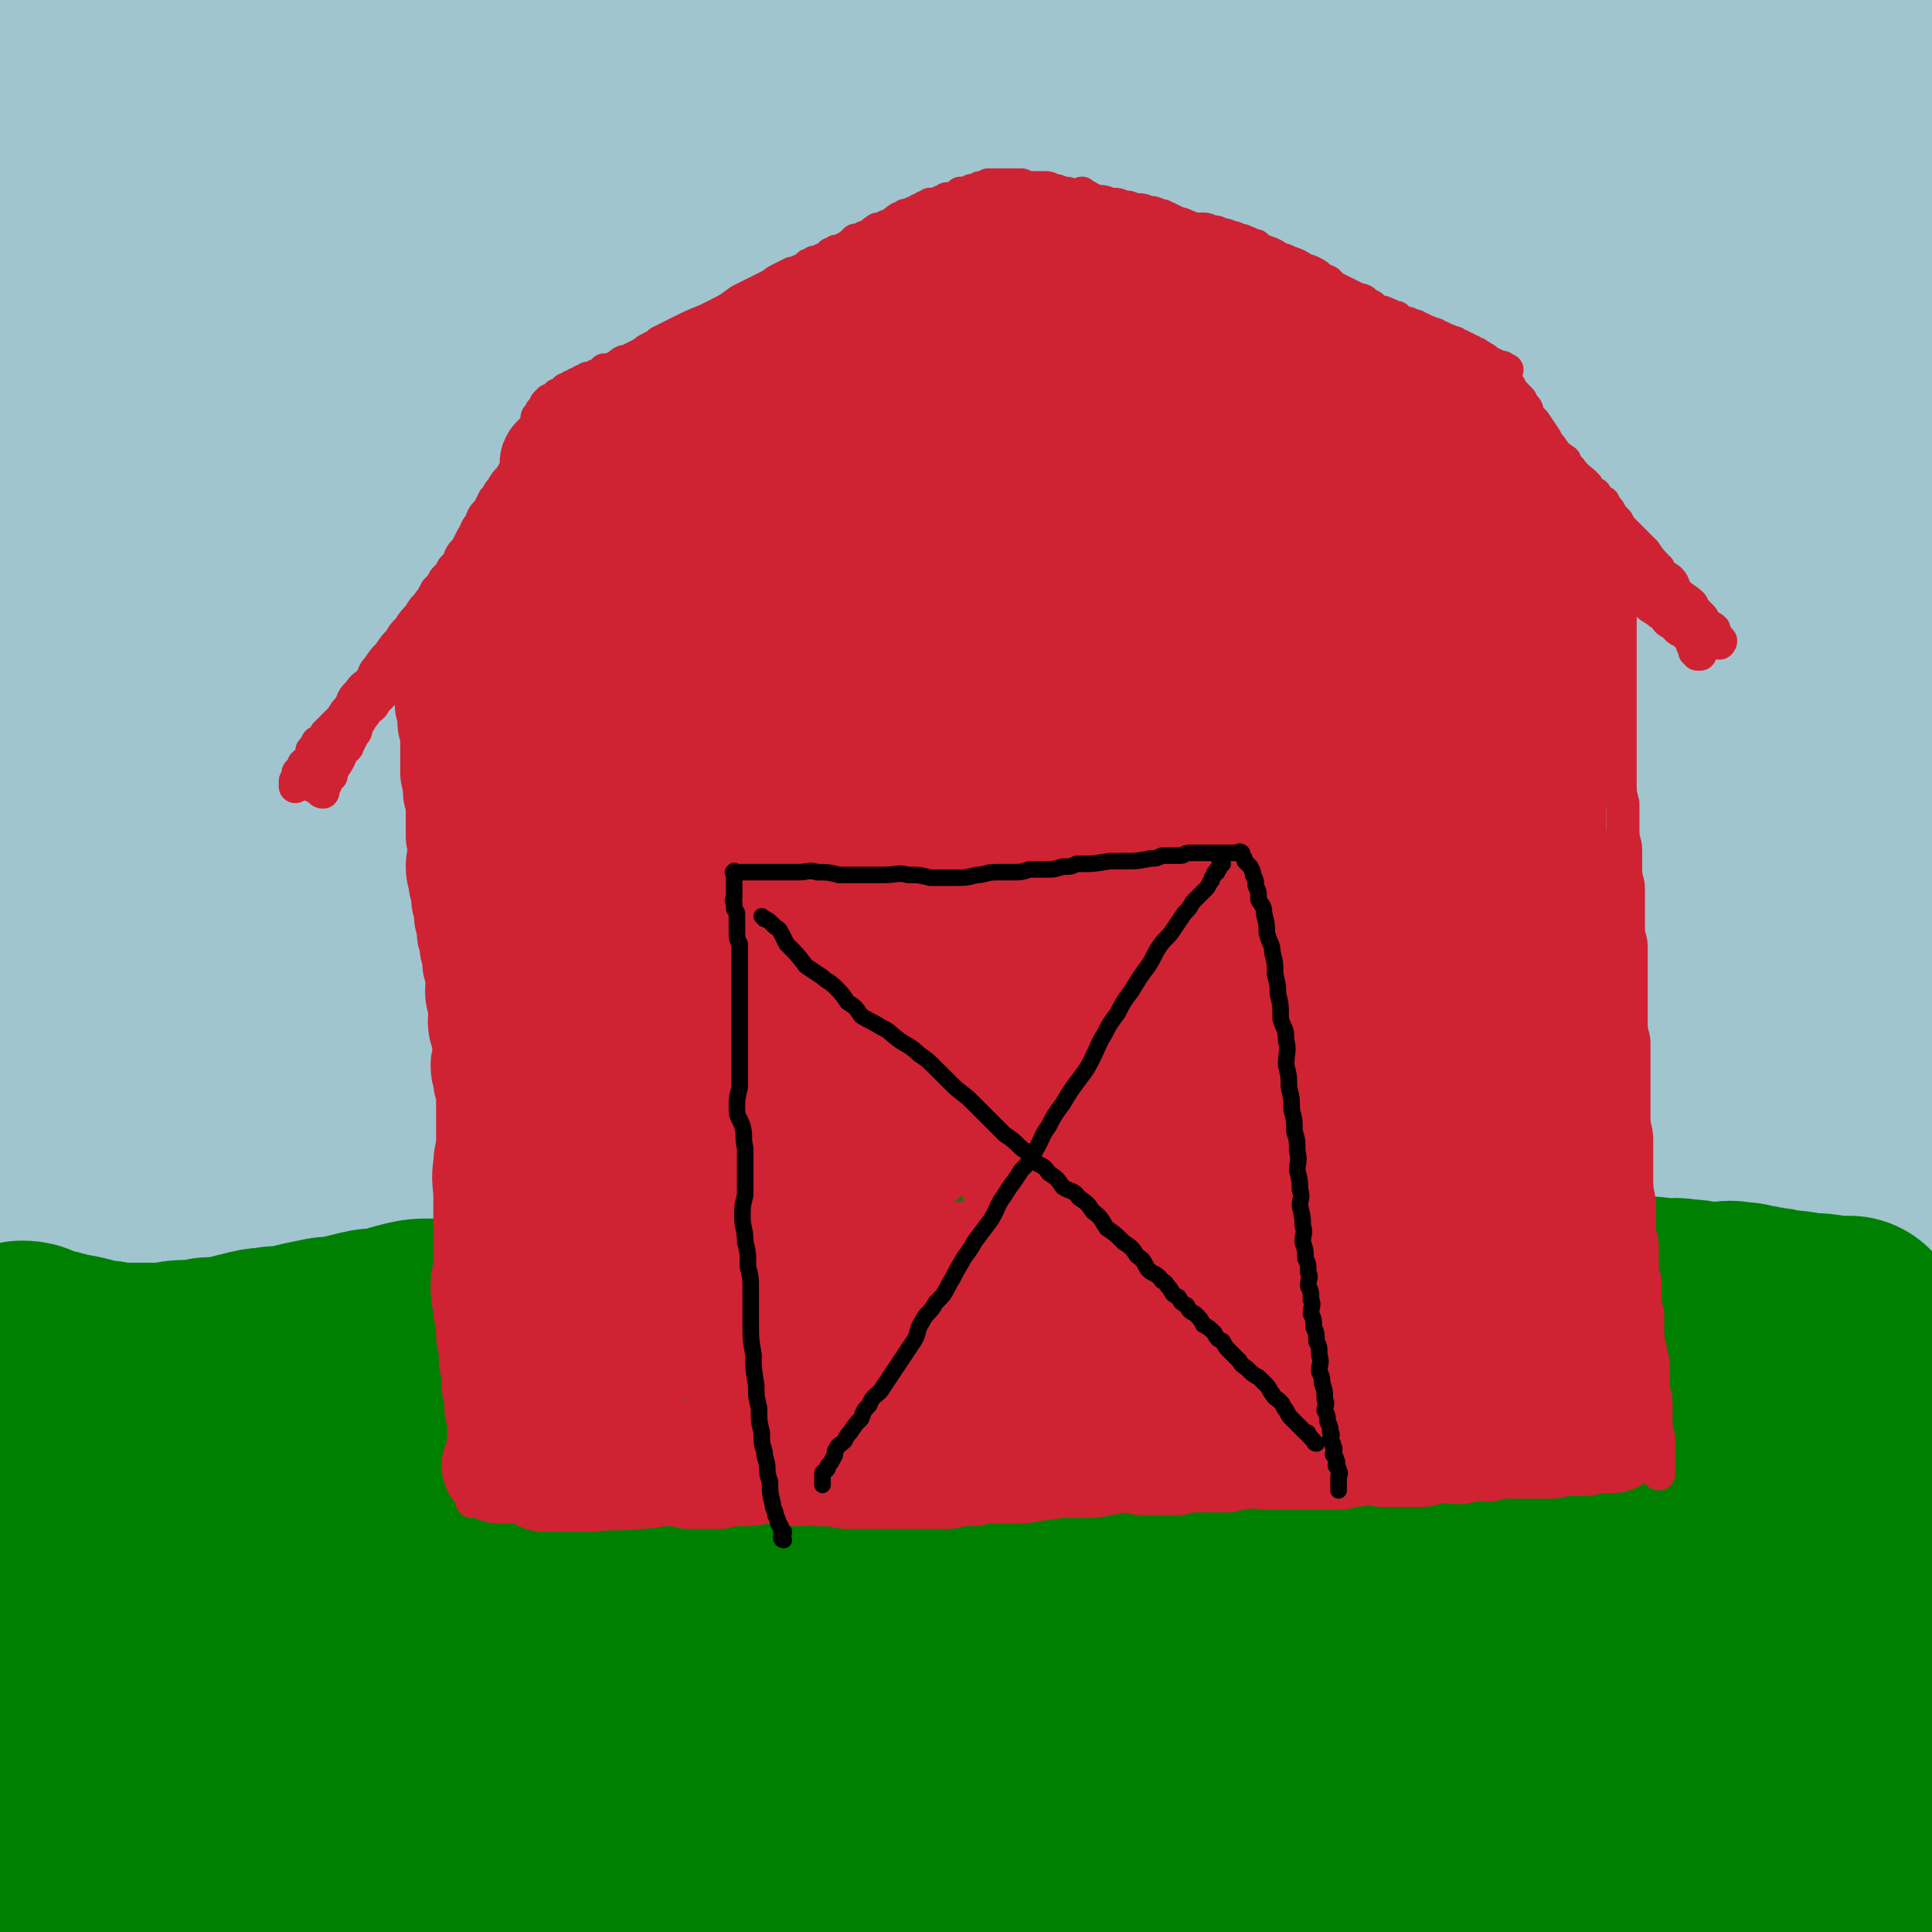 <svg viewBox='0 0 700 700' version='1.1' xmlns='http://www.w3.org/2000/svg' xmlns:xlink='http://www.w3.org/1999/xlink'><g fill='none' stroke='#008000' stroke-width='42' stroke-linecap='round' stroke-linejoin='round'><path d='M6,560c0,0 0,-1 -1,-1 0,0 1,1 1,2 0,2 0,2 0,3 0,3 0,3 0,6 -1,4 -2,4 -3,7 0,6 1,6 1,11 -1,5 -1,5 -1,11 -1,6 -2,6 -2,12 -1,7 0,7 0,13 0,7 0,7 0,14 0,7 0,7 0,13 0,6 0,6 0,12 0,8 0,8 0,16 0,3 0,3 0,5 0,1 0,2 0,3 0,0 0,-1 1,-1 0,-1 1,-1 1,-2 1,-1 0,-1 1,-3 1,-4 1,-4 2,-8 1,-3 1,-3 2,-7 1,-5 0,-5 1,-9 1,-5 1,-4 2,-9 1,-4 0,-5 1,-9 1,-5 1,-5 2,-10 1,-6 1,-6 2,-11 1,-5 1,-5 1,-10 0,-5 -1,-5 0,-10 0,-4 1,-4 2,-8 0,-4 0,-4 0,-7 0,-3 1,-3 1,-5 0,-2 0,-2 0,-4 0,-1 0,-1 0,-2 0,0 0,-1 0,-1 0,1 0,2 0,4 0,6 0,6 0,11 0,9 0,9 0,17 0,10 -1,10 0,20 0,11 1,11 2,22 0,9 0,9 0,18 0,8 -1,8 0,16 0,7 1,7 2,14 1,5 0,5 1,10 1,5 1,5 2,9 2,3 2,2 3,5 1,1 1,2 2,2 1,1 2,0 3,0 1,0 1,-1 1,-1 3,-4 3,-4 5,-8 3,-8 2,-8 4,-16 3,-11 4,-11 7,-21 2,-11 2,-11 3,-23 2,-10 1,-10 2,-20 1,-8 1,-8 2,-15 0,-6 0,-6 1,-12 0,-5 0,-5 1,-9 0,-2 0,-2 1,-4 0,-1 0,-2 0,-2 1,-1 2,-1 2,0 0,1 0,2 0,3 1,5 1,5 2,10 2,8 2,8 3,17 2,10 1,10 2,21 0,10 0,10 1,19 1,9 1,9 2,17 1,7 0,7 1,14 1,5 1,5 2,10 1,3 0,4 1,6 1,2 1,3 2,3 2,0 2,-1 3,-2 2,-2 1,-3 2,-5 3,-6 3,-6 5,-11 3,-9 3,-9 5,-17 2,-11 2,-11 3,-22 2,-10 2,-10 3,-20 2,-9 2,-9 3,-17 1,-5 2,-5 3,-11 1,-2 1,-3 2,-5 1,-1 2,0 2,0 0,1 0,1 0,2 0,4 0,4 0,8 0,6 0,6 1,13 0,8 0,8 1,16 0,8 1,8 1,16 0,6 0,6 0,13 0,5 0,5 1,10 0,5 0,5 1,9 0,3 0,3 0,5 1,2 1,3 2,3 2,0 2,0 3,-1 2,-3 3,-3 4,-5 4,-9 3,-9 6,-18 4,-13 5,-13 8,-27 4,-13 3,-13 6,-26 3,-11 3,-11 6,-22 1,-7 1,-7 3,-14 1,-3 1,-3 3,-6 1,-1 2,-3 2,-2 1,2 1,3 1,6 0,7 0,7 1,13 0,8 0,8 1,16 1,10 1,10 2,19 0,8 -1,8 0,17 0,6 0,6 1,13 0,8 0,8 1,16 0,3 -1,3 0,5 0,1 0,2 1,3 1,0 1,-1 2,-2 0,-1 -1,-2 0,-4 1,-6 1,-6 2,-13 2,-8 2,-8 3,-17 1,-9 1,-9 2,-17 1,-7 1,-7 2,-14 1,-4 1,-4 2,-8 0,-3 0,-3 1,-5 0,-1 1,-1 1,0 1,0 0,0 0,1 0,4 0,4 1,7 0,5 0,5 1,10 0,8 0,8 1,15 0,6 0,6 1,13 0,5 0,5 1,10 0,5 0,5 1,9 0,3 0,3 1,6 0,3 0,3 1,5 1,1 1,1 2,1 1,0 1,-1 1,-1 2,-4 2,-4 4,-7 3,-8 3,-7 6,-15 3,-9 3,-9 6,-18 2,-8 2,-8 5,-17 1,-5 1,-5 3,-11 1,-3 2,-3 3,-7 1,-2 1,-2 2,-3 1,-1 2,-1 2,0 1,1 0,2 1,4 0,4 0,4 1,8 0,5 0,5 1,10 0,5 0,5 1,10 0,5 0,5 1,9 0,5 0,5 1,9 0,2 0,2 1,4 0,3 0,3 1,4 1,1 1,1 2,1 2,-1 2,-2 3,-3 2,-5 2,-5 5,-10 3,-7 3,-7 6,-16 2,-7 2,-7 4,-15 1,-8 1,-8 3,-16 1,-5 2,-5 3,-11 1,-3 1,-3 2,-6 0,-2 1,-4 1,-4 0,-1 0,1 0,2 -1,4 -1,4 0,7 0,7 0,7 1,14 0,9 0,9 1,18 0,9 -1,9 0,19 0,8 0,8 1,17 0,6 0,6 1,13 0,5 1,5 2,10 1,2 1,3 2,5 1,2 2,2 3,2 1,1 2,0 3,-1 3,-3 3,-3 5,-7 4,-6 4,-6 7,-12 4,-8 4,-8 7,-17 3,-8 3,-8 6,-16 2,-7 2,-7 4,-14 2,-6 1,-6 3,-11 1,-3 1,-3 3,-6 0,-2 0,-3 1,-3 0,0 0,1 1,2 0,1 -1,1 0,3 0,4 0,4 1,8 0,6 0,6 0,12 0,7 0,7 0,13 0,6 -1,6 0,12 0,4 0,4 1,9 0,5 -1,6 1,11 0,1 0,1 1,1 1,0 1,-1 2,-1 1,-2 1,-2 2,-4 2,-5 2,-5 3,-10 2,-7 1,-7 3,-14 2,-8 2,-8 4,-16 2,-7 1,-8 3,-15 1,-5 1,-5 3,-11 1,-3 1,-3 3,-7 0,-2 0,-2 1,-4 1,-2 1,-2 2,-3 0,0 1,0 1,1 0,0 0,0 1,1 0,4 0,4 1,8 0,6 0,6 1,13 0,8 1,7 2,15 1,9 1,9 2,17 0,6 0,6 0,13 1,4 1,4 1,9 1,3 1,3 2,6 1,2 1,2 2,4 1,1 1,2 2,2 1,0 1,-1 1,-1 1,-2 1,-2 2,-4 1,-4 1,-4 2,-8 2,-7 1,-7 3,-14 2,-9 2,-9 4,-18 2,-7 2,-7 4,-15 1,-5 1,-6 3,-11 1,-4 1,-4 3,-7 1,-3 0,-3 2,-5 1,-1 2,-1 3,0 1,0 0,1 0,2 1,4 2,4 3,8 1,6 1,6 2,12 1,8 1,8 2,15 1,9 1,9 1,17 1,6 1,6 1,12 1,4 1,4 1,9 1,3 1,3 1,6 1,2 1,2 2,4 0,1 1,1 1,1 1,0 1,-1 2,-1 1,-3 1,-3 2,-6 2,-6 2,-6 4,-12 3,-8 3,-8 5,-17 2,-9 1,-9 3,-18 1,-9 2,-9 3,-18 1,-7 1,-7 2,-15 1,-6 1,-6 1,-12 1,-4 1,-4 1,-7 1,-2 1,-4 2,-4 0,-1 0,1 0,2 1,2 1,2 1,4 2,7 2,7 2,14 1,9 1,9 1,18 1,11 1,11 3,22 1,11 1,10 3,21 1,8 1,8 2,15 1,6 1,6 2,11 1,5 0,5 1,9 1,2 1,2 2,4 1,2 1,2 3,2 1,1 1,1 2,0 0,0 0,0 0,0 1,-2 1,-2 2,-3 3,-6 3,-6 5,-11 3,-9 3,-9 5,-17 3,-10 3,-10 6,-20 3,-9 3,-9 5,-18 2,-7 2,-7 4,-13 2,-5 2,-5 4,-9 1,-3 1,-3 2,-5 1,-2 1,-2 2,-3 1,-1 1,-1 2,0 0,0 -1,0 -1,1 0,3 1,3 1,5 1,5 1,5 1,10 1,7 2,7 3,13 1,7 1,7 1,13 1,7 0,7 1,13 1,4 2,4 3,8 1,3 1,3 1,6 1,3 1,3 1,5 1,1 1,2 2,2 1,1 1,1 2,1 1,0 1,-1 2,-1 2,-3 2,-3 3,-5 3,-6 3,-6 6,-11 4,-10 3,-10 7,-19 3,-10 3,-10 6,-19 3,-9 2,-9 5,-17 4,-10 4,-10 8,-20 0,-2 1,-3 2,-3 0,-1 1,0 1,1 2,6 1,7 2,13 1,7 1,7 1,14 1,7 1,7 1,15 1,8 1,8 1,16 1,7 1,7 1,13 1,6 1,6 1,11 1,5 1,5 2,9 1,3 1,3 2,5 1,2 1,2 2,4 1,1 1,2 3,2 1,1 1,1 2,0 2,-1 1,-2 2,-3 3,-4 3,-4 5,-7 4,-7 4,-7 7,-14 3,-9 3,-9 7,-18 3,-9 3,-9 6,-18 2,-7 2,-7 5,-15 1,-5 1,-5 3,-11 1,-3 1,-3 3,-6 1,-2 0,-2 2,-4 0,-1 1,-2 2,-2 0,0 0,1 0,2 0,1 0,1 0,3 0,5 0,5 0,9 1,8 2,8 2,16 1,7 0,7 0,15 0,8 1,8 1,15 1,6 1,6 1,12 1,4 0,4 1,9 1,3 1,3 2,6 0,2 0,2 2,4 0,1 1,2 1,1 3,-1 3,-2 5,-4 3,-5 3,-5 5,-10 3,-7 3,-7 5,-13 5,-16 4,-16 9,-32 1,-7 1,-7 3,-13 1,-5 1,-5 3,-9 0,-3 0,-3 1,-5 1,-3 2,-5 3,-4 1,0 1,2 2,4 1,6 0,6 2,11 3,14 4,14 8,28 2,6 2,6 5,13 1,5 1,5 3,10 2,8 2,8 6,14 1,2 1,2 3,4 1,1 1,1 2,1 2,-1 3,-1 5,-4 1,-3 0,-3 1,-7 1,-5 1,-5 2,-9 2,-12 2,-12 5,-23 0,-5 0,-5 1,-10 1,-4 0,-4 1,-7 1,-3 1,-3 2,-5 1,-2 1,-2 1,-2 0,-1 0,1 0,1 1,4 2,4 2,7 3,11 3,11 5,21 1,7 1,7 1,13 0,5 -1,5 0,9 1,8 2,7 4,14 0,2 0,2 0,4 0,2 0,2 0,4 0,1 0,1 0,3 0,0 0,1 0,1 0,-1 0,-1 0,-2 0,-1 0,-1 0,-2 0,-2 0,-2 0,-3 0,-2 0,-2 0,-4 0,-2 0,-2 0,-4 0,-2 0,-2 0,-5 0,-2 0,-2 0,-5 0,-1 0,-1 0,-2 0,-1 0,-1 0,-1 0,0 0,0 0,0 0,3 0,3 0,6 0,4 0,4 0,8 0,4 0,4 0,8 0,4 0,4 0,8 0,4 0,4 0,8 0,3 0,3 0,7 -1,3 -2,3 -2,5 -1,3 0,3 0,5 0,1 0,2 0,3 -1,1 -1,1 -2,2 -1,1 -1,1 -2,1 -1,1 -1,1 -2,1 -1,1 -1,0 -2,0 -2,0 -2,0 -3,-1 -3,0 -3,0 -5,0 -7,-1 -7,-1 -13,-2 -8,-1 -8,-1 -15,-2 -9,-1 -9,-1 -17,-2 -7,-1 -7,0 -15,-1 -7,-1 -7,-1 -14,-2 -9,-1 -9,-1 -19,-1 -10,-1 -10,-1 -20,-1 -10,-1 -10,-1 -20,-1 -10,0 -10,0 -20,0 -10,1 -10,1 -19,0 -10,0 -10,0 -19,0 -10,0 -10,-1 -20,-1 -9,0 -9,0 -19,0 -10,0 -10,0 -21,0 -10,0 -10,-1 -20,-1 -10,-1 -10,-1 -21,-1 -10,-1 -10,-1 -21,-1 -10,-1 -10,0 -20,-1 -10,0 -10,0 -19,-1 -9,-1 -9,-1 -18,-2 -8,-1 -8,0 -17,-1 -8,-1 -8,-1 -17,-2 -8,-1 -8,-1 -15,-1 -8,-1 -8,-1 -15,-1 -8,0 -8,0 -16,0 -7,1 -7,0 -14,0 -6,0 -6,0 -12,0 -6,1 -6,2 -13,2 -6,1 -6,1 -13,1 -5,1 -5,2 -11,2 -6,1 -6,1 -12,1 -6,1 -6,2 -11,3 -5,1 -5,1 -9,1 -5,1 -5,1 -9,1 -3,1 -3,1 -7,1 -2,1 -2,2 -5,2 -2,1 -2,0 -4,0 -1,1 -1,1 -3,1 -1,1 -1,0 -2,0 0,1 0,1 -1,1 0,1 -1,0 -1,0 1,1 2,1 3,1 2,1 2,0 5,0 5,1 5,2 11,2 8,1 9,1 17,1 10,1 10,1 21,1 12,1 12,0 24,0 14,0 14,1 27,0 14,0 14,1 28,0 16,-1 16,-1 31,-2 17,-1 17,-1 33,-3 17,-1 17,-1 34,-3 17,-1 17,0 33,-2 17,-1 17,-1 33,-2 17,-1 17,-1 33,-1 16,0 16,0 33,0 14,1 14,0 29,0 14,1 14,1 27,1 12,1 12,2 25,3 11,1 11,1 22,3 10,1 10,2 19,3 7,1 7,1 13,1 '/></g>
<g fill='none' stroke='#008000' stroke-width='83' stroke-linecap='round' stroke-linejoin='round'><path d='M56,666c0,0 -1,-1 -1,-1 1,0 2,1 3,2 2,2 2,2 4,3 4,2 4,3 9,4 7,3 7,3 14,5 9,2 9,2 17,3 21,2 21,2 42,2 12,1 12,1 25,0 12,-1 12,-1 25,-2 12,-1 12,-1 24,-3 12,-1 12,-1 23,-3 12,-1 12,0 24,-1 11,-1 11,-1 23,-2 23,-1 23,-1 45,-2 10,0 10,0 20,0 23,1 23,1 45,1 11,1 11,1 21,1 21,1 21,2 42,2 10,1 10,0 20,0 9,0 9,1 19,0 9,0 9,0 19,0 9,0 9,0 18,-1 9,0 9,0 17,-1 9,-1 9,-1 17,-2 8,-1 9,0 17,-1 8,0 8,0 15,-1 8,-1 8,-1 15,-2 8,-1 8,0 15,-1 6,0 6,0 12,-1 8,-1 8,-1 15,-2 6,-1 6,0 12,-1 6,0 6,0 11,-1 4,-1 4,-1 8,-2 3,-1 4,0 7,-1 2,0 2,0 4,-1 2,-1 2,-1 3,-2 2,-1 2,0 3,-1 0,0 0,-1 0,-1 '/><path d='M482,664c0,0 -1,-1 -1,-1 0,0 1,0 2,0 2,0 2,0 4,0 4,0 4,-1 9,-1 6,0 6,0 13,0 8,1 8,1 16,1 10,0 10,-1 20,-1 9,0 9,0 19,0 9,0 9,0 18,-1 9,-1 9,-1 18,-2 8,0 8,0 17,0 6,0 6,-1 13,-1 6,0 6,-1 13,-1 7,1 7,1 15,1 5,1 5,1 10,1 '/><path d='M11,511c0,0 0,-1 -1,-1 0,0 1,1 0,2 0,2 -1,2 -2,4 0,2 0,2 -1,5 0,2 -1,2 -1,4 -2,3 -2,3 -3,7 0,2 1,2 1,5 0,2 0,2 0,5 0,1 0,1 0,3 0,2 0,2 0,3 0,2 0,2 0,3 0,1 0,1 0,2 0,1 0,1 0,2 1,0 1,0 2,0 1,-1 1,0 2,-1 1,0 0,-1 1,-1 1,-2 1,-1 3,-3 2,-2 2,-2 4,-4 2,-3 2,-3 4,-5 3,-3 3,-3 6,-6 5,-5 5,-5 11,-11 3,-2 2,-3 5,-5 4,-2 4,-2 7,-3 3,-2 3,-2 6,-3 4,-3 4,-4 9,-6 2,-2 2,-1 5,-2 3,-2 3,-2 6,-3 4,-2 4,-1 7,-2 5,-1 5,-1 9,-2 5,-2 4,-2 9,-3 6,-2 6,-1 12,-2 6,-2 6,-2 13,-3 6,-2 6,-1 13,-2 6,-1 6,-1 13,-2 7,-1 7,-1 14,-2 6,-1 6,0 13,-1 7,0 7,0 14,-1 7,0 7,0 14,-1 7,0 7,0 14,-1 8,0 8,0 16,-1 8,0 8,0 15,-1 10,0 10,0 19,-1 9,-1 9,-1 19,-2 9,-2 9,-2 18,-4 9,-2 9,-2 18,-4 9,-2 9,-3 17,-5 9,-2 9,-1 17,-4 9,-2 9,-3 17,-6 9,-3 9,-3 17,-6 8,-2 8,-2 16,-5 8,-2 8,-2 16,-5 7,-2 7,-3 15,-4 7,-2 7,-2 15,-3 7,-1 7,0 14,-1 7,0 7,-1 14,0 6,0 6,0 13,1 4,0 4,0 9,1 5,1 5,1 11,2 6,2 6,2 12,3 5,1 5,1 10,2 5,1 5,2 11,3 5,2 5,1 10,3 5,1 5,2 9,3 4,1 5,1 9,2 4,1 4,2 8,3 3,1 3,1 7,2 3,1 3,2 6,3 3,2 3,2 6,3 3,2 3,1 7,3 3,2 2,2 6,4 3,2 3,1 7,3 2,1 2,2 5,3 3,2 3,2 5,3 2,1 2,1 4,2 1,1 1,1 3,2 1,0 1,0 3,1 2,1 2,1 4,2 1,0 1,0 3,1 2,0 3,0 4,1 0,0 -1,1 -1,1 0,0 1,-1 2,0 1,0 0,0 2,1 0,0 0,0 1,1 2,0 2,0 3,1 1,1 1,1 2,2 1,1 1,1 3,2 2,0 2,0 4,1 1,1 1,1 2,2 1,1 1,1 2,2 0,1 1,1 2,2 1,0 1,0 2,1 0,1 0,1 1,1 1,1 1,1 2,2 0,0 -1,0 -1,1 0,0 1,0 1,1 1,0 0,0 1,1 0,0 1,0 2,1 0,0 -1,0 0,1 0,0 1,0 1,1 0,1 0,1 0,2 0,1 1,0 1,1 1,0 0,0 0,1 0,1 0,1 0,2 0,0 0,0 0,1 0,0 0,0 0,1 0,0 0,0 0,1 0,1 0,1 0,2 0,1 0,1 0,2 0,2 0,2 0,4 0,2 0,2 0,3 0,2 0,2 0,4 0,4 0,4 0,8 0,2 0,2 0,4 0,3 0,3 0,5 0,2 0,2 0,5 0,2 0,2 0,5 0,2 0,2 0,4 0,2 0,2 0,5 0,1 0,1 0,3 0,3 0,3 0,6 0,2 0,2 0,4 1,3 2,3 2,6 1,2 0,2 0,4 0,3 0,3 0,6 0,2 1,1 1,3 0,2 0,2 0,4 0,1 0,2 0,3 1,2 2,1 2,3 0,1 0,1 0,2 0,1 0,1 0,2 0,0 0,0 0,1 0,0 0,0 0,1 0,0 0,0 0,1 0,0 0,1 0,1 0,-1 0,-1 0,-2 0,-1 0,-1 0,-2 -1,-3 -2,-3 -2,-5 -1,-3 -1,-3 -2,-6 -1,-4 -2,-4 -3,-7 -1,-3 -1,-3 -2,-6 -1,-4 -1,-4 -3,-7 -3,-4 -3,-3 -5,-6 -3,-4 -3,-4 -5,-7 -3,-4 -3,-4 -5,-7 -3,-4 -3,-4 -7,-7 -4,-4 -5,-4 -9,-8 -7,-6 -7,-7 -13,-14 -2,-3 -2,-3 -5,-5 -2,-3 -2,-3 -3,-5 -3,-3 -3,-3 -5,-6 -3,-3 -3,-3 -6,-6 -3,-3 -3,-2 -7,-5 -3,-2 -3,-3 -6,-5 -3,-3 -3,-3 -7,-5 -3,-2 -3,-2 -7,-3 -5,-2 -5,-2 -9,-3 -5,-2 -5,-2 -9,-3 -5,-1 -5,-1 -9,-2 -5,-1 -5,-1 -11,-2 -5,-1 -5,-1 -11,-2 -5,-1 -5,0 -11,-1 -5,0 -5,-1 -11,-1 -6,0 -6,0 -12,1 -7,0 -7,0 -13,1 -7,0 -7,-1 -13,0 -7,0 -7,0 -13,1 -7,0 -7,0 -14,1 -7,0 -7,0 -15,1 -8,0 -8,1 -16,2 -8,1 -8,2 -15,3 -8,1 -8,1 -15,2 -7,1 -7,1 -14,2 -7,0 -7,0 -14,1 -6,0 -6,1 -13,2 -7,0 -7,0 -14,1 -7,0 -7,1 -14,2 -6,0 -6,0 -13,1 -7,0 -7,0 -14,1 -7,0 -7,1 -13,2 -8,1 -8,1 -15,2 -8,0 -8,0 -15,1 -7,1 -7,2 -14,3 -8,2 -8,2 -16,3 -8,2 -8,2 -16,3 -8,2 -8,1 -15,3 -7,2 -7,2 -14,4 -7,2 -7,2 -14,3 -7,2 -7,1 -14,3 -7,2 -7,2 -14,4 -6,2 -6,1 -13,3 -5,1 -5,1 -11,3 -5,1 -5,1 -10,3 -4,2 -4,2 -9,5 -4,2 -4,1 -9,4 -8,4 -8,4 -16,9 -3,2 -3,2 -7,4 -2,2 -2,2 -4,4 -3,2 -3,2 -6,5 0,1 -1,2 -1,3 1,0 2,0 3,0 3,0 3,0 6,0 8,-1 8,0 16,-1 13,-1 13,-1 26,-3 17,-3 17,-3 33,-6 18,-4 18,-4 35,-7 17,-3 17,-3 35,-5 18,-2 18,-3 36,-4 17,-2 17,-1 34,-2 16,-1 16,-1 33,-2 15,-1 15,-1 30,-2 18,0 18,0 36,0 17,0 17,0 34,-1 19,0 19,0 37,-1 16,-1 16,-1 33,-2 16,-1 16,0 32,-1 16,-1 16,-2 31,-3 13,-1 13,-1 26,-2 12,-1 12,-1 24,-2 9,-1 9,0 18,-1 6,-1 6,-1 12,-2 3,0 3,0 7,1 2,0 2,0 4,1 1,0 2,0 2,1 -1,1 -2,1 -3,1 -2,1 -2,1 -5,2 -5,2 -5,3 -10,5 -7,2 -7,2 -14,5 -8,2 -9,1 -18,4 -9,2 -9,2 -19,4 -11,3 -11,3 -23,6 -11,2 -11,2 -23,3 -13,2 -13,2 -27,3 -15,2 -15,1 -29,3 -16,2 -16,3 -32,4 -16,2 -16,1 -33,2 -16,1 -16,1 -32,2 -15,1 -15,1 -31,2 -15,1 -15,1 -30,2 -13,1 -13,1 -27,2 -12,1 -12,0 -24,2 -12,1 -11,2 -23,4 -10,2 -10,1 -20,3 -8,1 -8,1 -16,3 -6,1 -6,1 -12,3 -4,1 -4,1 -7,3 -2,1 -2,1 -3,2 -1,1 -1,2 0,2 0,0 1,-1 2,0 4,0 4,0 8,1 9,0 9,1 19,1 14,0 14,-1 28,-1 19,-2 19,-2 37,-3 18,-2 18,-2 37,-4 21,-3 21,-3 41,-5 21,-2 21,-3 42,-5 20,-2 20,-2 41,-3 17,-2 18,-1 36,-2 16,-1 16,-1 33,-1 14,0 14,0 28,1 13,0 13,0 25,1 10,0 10,0 21,2 8,1 8,2 15,4 7,2 7,2 13,3 5,2 5,2 10,4 2,0 2,0 5,1 1,0 1,0 3,1 1,0 2,0 2,0 -1,0 -2,-1 -3,0 -3,0 -2,0 -5,1 -4,0 -4,0 -9,1 -8,0 -8,0 -16,1 -10,0 -10,0 -20,0 -14,-1 -14,-1 -27,-1 -15,0 -16,0 -31,-1 -16,-2 -16,-3 -33,-6 -16,-2 -16,-3 -31,-5 -16,-2 -16,-2 -31,-4 -14,-2 -14,-3 -29,-5 -14,-2 -14,-1 -27,-3 -13,-2 -13,-2 -26,-4 -24,-5 -24,-4 -49,-9 -11,-2 -11,-3 -23,-5 -18,-4 -18,-3 -37,-7 -8,-2 -8,-3 -15,-5 -8,-2 -8,-2 -16,-5 -7,-2 -7,-3 -14,-5 -6,-2 -6,-1 -13,-3 -6,-2 -6,-2 -12,-5 -6,-2 -6,-2 -11,-5 -5,-2 -5,-2 -10,-4 -4,-2 -4,-2 -9,-5 -3,-2 -3,-2 -7,-4 -4,-2 -4,-2 -8,-4 -3,-2 -4,-2 -7,-3 -4,-2 -4,-2 -8,-4 -3,-2 -3,-2 -6,-3 -3,-2 -4,-1 -7,-2 -2,-1 -2,-1 -5,-2 -1,0 -1,-1 -2,-1 -2,-1 -2,0 -4,-1 -2,0 -2,0 -4,-1 -2,0 -2,0 -4,-1 -2,0 -2,0 -4,-1 -2,0 -2,-1 -5,-1 -2,0 -2,0 -5,0 -2,0 -2,0 -4,0 -2,-1 -2,0 -3,0 -2,-1 -2,-1 -4,-1 -2,0 -1,0 -3,0 -2,-1 -2,0 -3,0 -2,0 -2,-1 -3,0 -2,0 -2,0 -3,1 -4,2 -5,2 -8,5 -3,3 -3,4 -6,8 -4,6 -4,6 -8,13 -3,6 -3,6 -5,12 '/></g>
<g fill='none' stroke='#A0C5CF' stroke-width='83' stroke-linecap='round' stroke-linejoin='round'><path d='M24,115c0,0 0,0 -1,-1 0,0 1,0 1,-1 0,-1 0,-1 0,-1 0,-2 0,-2 0,-3 -1,-2 -1,-2 -2,-4 -1,-3 -2,-3 -2,-6 -3,-6 -2,-6 -4,-13 -1,-3 -1,-3 -2,-7 -1,-4 -2,-4 -2,-8 -1,-3 0,-4 -1,-7 0,-3 0,-3 -1,-6 0,-3 1,-3 0,-6 0,-2 -1,-2 -1,-5 0,-1 0,-1 0,-3 0,-2 0,-2 0,-4 0,-1 -1,-1 -1,-2 0,-1 0,-1 0,-3 0,-1 0,-1 0,-2 0,-1 0,-1 0,-3 0,-1 0,-1 0,-2 0,-1 0,-1 0,-2 0,0 0,0 0,-1 0,0 0,0 0,0 0,-1 0,-1 0,-2 0,0 1,0 1,-1 0,0 0,-1 1,-1 0,0 1,0 1,-1 2,0 2,0 4,-1 3,-1 3,-1 5,-2 5,-1 5,-1 9,-2 4,-1 4,-1 8,-2 5,-1 5,-1 9,-2 6,-1 6,0 11,-2 3,0 3,-1 6,-2 4,0 4,0 8,-1 4,0 4,0 7,-1 4,0 4,0 8,-1 4,0 4,0 7,-1 5,0 5,0 9,-1 4,0 4,1 7,1 4,0 4,1 7,1 4,0 4,0 9,0 4,0 4,0 8,0 4,0 4,0 8,0 6,0 6,1 11,1 6,0 6,0 11,0 5,0 5,0 10,0 6,0 6,0 11,-1 6,0 6,0 11,-1 5,0 5,1 11,0 5,0 5,0 10,-1 5,0 5,1 10,0 5,0 5,0 10,-1 4,0 4,1 9,0 4,0 4,0 9,-1 5,0 5,0 10,-1 4,0 4,1 9,0 5,0 4,0 9,-1 5,0 5,1 9,1 5,0 5,0 9,0 5,0 5,0 9,0 4,0 4,0 8,0 5,0 5,0 9,0 4,0 4,0 9,0 4,0 4,0 8,0 5,0 5,0 9,0 6,0 6,0 11,0 5,0 5,0 11,0 5,0 5,0 11,0 5,0 5,0 11,0 5,0 5,1 9,1 5,0 5,0 9,0 5,0 5,0 9,0 5,0 5,0 10,0 4,0 4,0 8,0 3,0 3,0 7,0 3,0 3,0 7,0 3,0 3,0 7,0 3,0 3,0 7,0 3,0 3,0 7,0 3,0 3,0 7,0 3,0 3,0 7,0 3,0 3,0 6,0 3,0 3,0 7,0 4,0 4,1 8,1 3,0 3,0 7,0 4,0 4,0 8,0 3,0 3,1 6,1 4,0 4,0 8,0 3,0 3,0 7,0 3,0 3,1 7,1 3,0 3,0 6,0 2,0 2,0 5,0 3,0 3,0 5,0 3,0 3,1 5,1 2,0 2,0 4,0 3,0 3,1 5,1 3,0 3,0 5,0 2,0 2,1 4,1 3,0 3,0 5,0 2,0 2,0 4,0 2,0 2,0 4,0 2,0 2,1 4,1 1,0 1,0 3,0 2,0 2,0 4,0 2,0 2,0 4,0 1,0 1,0 3,0 2,0 2,0 4,0 2,0 2,0 4,0 2,0 2,0 4,0 3,0 3,0 7,0 1,0 1,0 3,0 5,0 5,0 10,0 1,0 1,0 3,0 2,0 2,0 4,0 0,0 0,0 1,0 1,0 0,1 2,1 0,1 0,0 1,0 2,0 2,1 4,1 0,1 0,1 1,1 1,0 1,0 3,1 1,0 1,0 2,1 0,1 0,1 1,2 1,1 1,2 2,2 1,2 1,1 3,2 1,1 1,1 2,2 0,1 0,1 1,2 1,2 1,2 2,3 0,2 1,2 1,3 0,2 0,2 0,3 0,2 1,2 1,4 1,2 2,2 2,4 0,2 0,2 0,5 1,2 1,2 2,5 1,3 1,3 1,6 0,4 0,4 0,7 1,4 1,4 2,7 0,3 0,3 0,6 0,4 0,4 0,7 0,3 0,3 0,6 0,5 1,4 1,9 0,4 0,4 0,8 0,4 -1,4 0,8 0,4 2,4 2,7 1,4 0,4 0,7 0,4 -1,4 0,7 0,3 2,3 2,6 0,3 0,3 0,6 0,4 0,4 0,8 0,3 0,3 0,6 0,4 0,4 0,7 0,3 0,3 0,6 0,2 0,2 0,5 0,2 0,2 0,5 0,2 0,2 0,5 0,2 0,2 0,4 0,2 0,2 0,4 -1,2 -2,2 -2,4 0,2 0,2 0,4 0,2 0,2 0,5 0,2 0,2 0,4 0,2 0,2 0,4 -1,2 -2,2 -2,4 0,2 0,2 0,4 0,1 0,1 0,3 0,2 0,2 0,3 0,2 0,2 0,3 0,2 0,2 0,3 0,2 0,2 0,4 0,1 0,1 0,3 0,2 0,2 0,3 0,2 0,2 0,4 0,1 0,1 0,3 0,2 0,2 0,3 0,2 0,2 0,4 0,1 0,1 0,3 0,2 0,2 0,3 0,2 0,2 0,3 0,2 0,2 0,3 0,2 0,2 0,3 0,2 0,2 0,3 0,1 0,1 0,2 0,2 0,2 0,3 0,1 0,1 0,2 0,1 0,1 0,2 0,2 0,2 0,3 0,1 0,1 0,2 0,2 0,2 0,3 0,2 0,2 0,3 0,2 0,2 0,4 0,1 0,1 0,3 0,2 0,2 0,3 0,2 0,2 0,3 0,2 0,2 0,3 -1,2 -1,2 -1,3 0,2 0,2 0,3 0,2 0,2 0,3 0,2 0,2 0,3 0,3 0,3 0,5 0,1 0,1 0,2 0,2 0,2 0,4 0,1 0,1 0,2 0,1 0,1 0,2 0,2 0,2 0,3 0,2 0,2 0,3 0,2 0,2 0,3 0,2 0,2 0,3 0,1 0,1 0,2 0,2 0,2 0,3 0,2 0,2 0,3 0,2 0,2 0,3 0,1 0,1 0,2 0,2 0,2 0,3 0,2 0,2 0,3 0,2 0,2 0,3 0,1 0,1 0,2 0,2 0,2 0,3 0,1 0,1 0,2 0,2 0,2 0,3 0,1 0,1 0,2 0,2 0,2 0,3 0,1 0,1 0,2 0,1 0,1 0,2 0,1 0,1 0,2 0,2 0,2 0,3 0,1 0,1 0,2 0,1 0,1 0,2 0,1 0,1 0,2 0,1 0,1 0,2 0,2 0,2 0,3 0,1 0,1 0,2 0,1 0,1 0,1 -1,1 -2,1 -2,2 -1,0 0,0 0,1 0,0 0,0 0,1 0,0 0,0 0,1 -1,0 -1,0 -1,1 0,1 0,1 0,1 0,1 0,1 0,2 -1,0 -1,0 -2,1 -1,0 -2,-1 -2,0 -1,0 0,0 0,1 -1,0 -1,0 -1,1 -1,0 -2,-1 -3,0 -1,0 -1,0 -3,1 -1,0 -1,0 -3,0 -2,0 -2,-1 -3,-1 -4,0 -4,-1 -8,-1 -3,0 -3,0 -6,0 -4,0 -4,0 -8,-1 -4,-1 -4,-1 -8,-2 -4,-1 -4,-1 -8,-2 -3,-1 -3,-1 -5,-2 -4,-2 -3,-3 -7,-4 -3,-2 -4,-1 -7,-3 -3,-2 -2,-3 -5,-4 -3,-2 -4,-2 -7,-3 -3,-2 -3,-2 -7,-4 -3,-2 -3,-2 -6,-3 -3,-2 -3,-2 -7,-3 -4,-2 -4,-2 -8,-3 -3,-2 -3,-2 -7,-3 -3,-2 -3,-2 -7,-3 -3,-1 -3,-1 -7,-2 -4,-1 -4,0 -8,-1 -3,-1 -3,-1 -7,-2 -3,-1 -3,-1 -6,-1 -3,0 -3,0 -7,0 -2,0 -2,-1 -5,-1 -3,0 -3,1 -6,1 -3,0 -3,0 -6,0 -2,0 -2,0 -4,0 -2,0 -2,0 -4,0 -3,0 -3,-1 -5,0 -3,0 -3,0 -5,1 -3,0 -3,0 -5,1 -3,0 -3,0 -5,1 -3,0 -3,-1 -6,0 -3,0 -3,1 -6,2 -3,0 -3,0 -7,1 -3,0 -3,0 -7,1 -2,0 -2,0 -5,1 -3,0 -3,0 -6,1 -3,0 -3,1 -6,2 -3,0 -3,0 -7,1 -3,0 -3,0 -6,1 -3,0 -3,1 -6,2 -7,1 -7,1 -13,3 -3,0 -3,0 -6,1 -7,2 -7,2 -13,4 -4,1 -4,1 -8,2 -3,1 -3,2 -6,3 -3,1 -3,1 -7,2 -3,1 -3,1 -6,2 -3,0 -3,0 -6,1 -3,1 -3,2 -6,3 -3,1 -3,1 -6,2 -3,1 -3,1 -6,2 -3,1 -3,1 -6,2 -3,0 -3,0 -6,1 -3,0 -2,1 -5,2 -3,1 -3,1 -6,2 -3,0 -3,0 -6,1 -3,0 -3,0 -6,1 -3,0 -3,0 -6,1 -2,0 -2,1 -5,2 -3,0 -3,0 -6,1 -4,0 -4,0 -7,1 -4,0 -4,0 -7,1 -4,0 -4,-1 -7,0 -4,0 -4,0 -7,1 -4,0 -4,0 -7,1 -4,0 -4,-1 -7,0 -4,0 -4,0 -7,1 -4,0 -4,0 -7,0 -4,0 -4,-1 -7,0 -4,0 -4,0 -8,1 -4,0 -4,0 -7,1 -4,0 -4,0 -7,0 -4,0 -4,-1 -8,0 -4,0 -4,0 -8,1 -4,0 -4,-1 -8,0 -4,0 -4,0 -7,1 -4,0 -4,0 -7,1 -4,0 -4,0 -7,1 -4,0 -4,-1 -7,0 -4,0 -4,0 -7,1 -4,0 -4,0 -7,1 -3,0 -3,0 -6,1 -3,0 -3,0 -6,1 -3,0 -3,0 -6,0 -2,0 -2,-1 -5,0 -3,0 -3,0 -6,1 -2,0 -2,0 -5,0 -3,0 -3,0 -6,0 -2,0 -2,-1 -4,-1 -2,0 -2,0 -3,0 -2,-1 -2,0 -3,0 -2,-1 -2,0 -4,-1 -2,0 -2,0 -4,-1 -2,0 -2,-1 -3,-1 -2,0 -2,0 -4,0 -2,-1 -2,-1 -4,-1 -2,0 -2,0 -3,0 -2,-1 -2,-1 -4,-1 -2,0 -2,0 -3,0 -1,-1 -1,0 -3,-1 -1,0 -1,0 -2,-1 -1,0 -1,-1 -2,-1 -3,0 -3,0 -5,0 -2,0 -2,0 -4,0 -2,-1 -2,0 -3,-1 -2,0 -2,0 -3,-1 -2,0 -2,0 -3,-1 -2,-1 -2,-1 -3,-2 -2,-1 -2,-1 -4,-2 -2,-2 -2,-2 -3,-3 -2,-2 -2,-2 -4,-4 -2,-2 -2,-2 -4,-5 -2,-2 -2,-2 -3,-5 -1,-2 -1,-2 -2,-5 -1,-3 -2,-2 -3,-5 0,-4 0,-4 -1,-7 0,-3 -1,-3 -2,-6 -1,-4 -2,-4 -2,-8 -1,-4 0,-4 -1,-8 0,-4 -1,-4 -1,-8 -1,-4 -1,-4 -1,-8 -1,-4 0,-4 -1,-7 0,-5 -1,-5 -2,-9 -1,-4 -1,-4 -2,-9 0,-5 1,-5 1,-10 -1,-6 -1,-6 -1,-11 -1,-5 0,-5 0,-10 0,-6 0,-6 0,-12 0,-11 0,-11 0,-22 0,-5 0,-5 0,-10 0,-8 0,-8 0,-17 0,-4 1,-4 1,-9 0,-4 -1,-4 0,-9 0,-4 1,-4 2,-8 0,-4 0,-5 0,-9 1,-4 1,-4 2,-9 1,-3 1,-3 1,-7 0,-4 0,-4 0,-7 1,-4 1,-4 2,-8 1,-4 0,-4 1,-7 1,-4 1,-4 2,-7 0,-4 -1,-4 0,-7 0,-3 1,-3 2,-6 1,-3 0,-3 1,-6 1,-4 1,-4 2,-7 1,-3 1,-3 1,-6 0,-3 -1,-4 0,-7 1,-2 1,-2 2,-5 1,-2 1,-2 2,-5 1,-2 1,-2 1,-4 1,-2 1,-2 2,-4 1,-2 1,-2 2,-4 1,-2 2,-1 3,-3 1,-1 0,-2 1,-3 2,-1 2,-1 4,-2 3,-1 3,-1 5,-2 5,-2 5,-2 9,-4 6,-2 7,-2 13,-4 4,-2 3,-3 7,-5 5,-2 5,-2 10,-5 7,-3 6,-3 13,-6 6,-2 6,-1 12,-4 6,-2 6,-3 12,-5 6,-2 6,-1 13,-3 7,-2 7,-2 14,-4 8,-2 8,-3 17,-4 7,-2 8,-1 16,-2 8,-1 8,-2 17,-3 8,-1 8,-1 17,-2 8,0 8,-1 16,-2 8,0 8,0 16,-1 8,0 8,0 17,-1 9,0 9,-1 19,-2 9,0 9,0 19,-1 9,0 9,0 18,-1 9,0 9,1 19,0 9,0 9,0 17,-1 9,0 9,1 17,0 10,0 10,0 19,-1 9,0 9,0 17,-1 9,0 9,1 17,1 9,0 9,0 19,0 9,0 9,0 18,0 9,0 9,0 18,0 8,0 8,0 17,0 8,0 8,0 16,0 7,0 7,0 15,1 6,0 6,0 13,1 6,1 6,1 13,2 5,1 5,0 11,1 5,1 5,1 10,2 5,1 5,0 10,1 4,0 4,0 9,1 4,1 4,1 8,2 3,1 3,1 6,2 2,1 2,1 5,2 3,0 3,0 5,1 2,0 2,1 4,1 1,1 1,1 3,2 1,1 1,1 3,1 1,1 1,1 3,2 1,0 1,1 2,1 0,1 0,1 0,1 1,1 1,1 1,1 1,1 1,1 1,1 1,1 1,1 1,1 1,1 1,1 1,1 1,1 1,1 1,1 1,0 1,0 1,0 1,0 0,1 0,1 0,1 1,0 1,1 1,0 0,1 0,1 0,1 0,1 0,1 0,1 1,0 1,1 1,0 0,0 0,1 0,0 0,1 0,1 -1,0 -1,0 -2,0 0,0 0,1 -1,1 -1,1 -2,0 -3,1 -4,1 -4,2 -8,2 -12,2 -12,2 -25,3 -8,1 -8,1 -17,2 -10,0 -10,0 -21,0 -10,0 -10,0 -21,0 -12,0 -12,0 -25,-1 -13,0 -13,0 -26,-1 -12,0 -12,-1 -25,-2 -12,0 -12,0 -24,-1 -11,0 -11,0 -22,-1 -12,0 -12,0 -23,-1 -11,0 -11,0 -22,-1 -10,0 -10,0 -19,1 -11,0 -11,0 -21,1 -12,0 -12,0 -23,1 -10,1 -10,1 -21,2 -10,1 -10,1 -21,2 -10,2 -10,3 -21,5 -10,2 -10,2 -21,4 -10,2 -10,2 -20,4 -10,2 -10,2 -20,4 -8,2 -8,2 -17,4 -8,2 -8,2 -16,5 -8,2 -8,1 -16,4 -7,2 -7,2 -14,5 -7,2 -7,1 -13,4 -6,2 -6,2 -12,5 -5,2 -5,2 -10,5 -3,2 -3,2 -7,5 -4,2 -4,2 -7,4 -3,1 -3,2 -6,3 -2,2 -2,2 -4,3 -2,1 -1,1 -3,2 -2,1 -2,1 -4,2 -1,0 -1,0 -2,1 0,1 0,2 0,2 0,1 1,0 1,0 2,0 2,0 3,0 2,0 2,0 4,0 4,0 4,0 7,0 7,0 7,0 13,-1 9,0 9,0 18,-1 12,-1 12,-1 25,-3 13,-2 13,-2 27,-5 15,-2 15,-2 30,-5 15,-2 15,-1 30,-4 16,-2 16,-2 32,-5 15,-2 15,-1 31,-3 15,-2 15,-2 29,-4 15,-2 15,-2 29,-4 15,-2 15,-2 31,-4 15,-2 15,-2 29,-4 14,-2 14,-2 28,-3 14,-2 14,-2 27,-3 14,-1 14,-1 28,-2 12,-1 12,-1 25,-2 12,0 12,-1 24,-1 10,0 10,0 21,1 9,0 9,0 18,1 7,1 7,1 14,2 6,1 6,1 12,2 4,1 4,2 9,3 2,0 2,0 4,1 3,1 3,1 5,2 3,2 3,1 7,2 3,2 3,2 7,3 3,2 4,1 8,2 3,1 3,2 6,3 3,2 3,2 6,3 3,1 3,1 5,2 2,1 2,1 4,2 3,1 3,0 6,1 2,0 2,0 4,1 1,0 1,0 3,1 1,0 1,1 3,1 1,0 1,-1 3,0 1,0 1,1 2,1 0,1 0,1 0,1 0,0 0,1 -1,1 -2,0 -2,0 -3,1 -4,1 -4,1 -8,2 -6,2 -6,1 -12,2 -12,3 -12,4 -24,6 -9,2 -9,1 -19,2 -23,2 -23,2 -45,4 -13,1 -13,1 -25,2 -14,1 -14,1 -28,2 -14,0 -14,0 -27,1 -15,1 -15,1 -29,2 -18,1 -18,1 -35,2 -15,0 -15,1 -31,1 -14,0 -14,0 -29,0 -14,0 -14,0 -29,1 -13,0 -13,1 -27,1 -14,0 -14,0 -28,0 -14,0 -14,0 -27,0 -13,0 -13,0 -26,0 -11,0 -11,0 -23,1 -11,0 -12,0 -23,1 -11,1 -11,1 -21,2 -10,2 -10,1 -20,3 -9,2 -9,2 -18,5 -7,2 -7,2 -15,5 -8,2 -8,2 -16,5 -7,2 -7,3 -14,6 -7,3 -6,4 -13,6 -7,3 -8,3 -15,6 -6,2 -5,2 -10,5 -4,2 -4,2 -8,4 -3,2 -3,1 -6,4 -2,2 -1,2 -3,4 0,1 0,1 0,2 0,1 0,1 0,2 0,1 0,2 0,2 2,0 3,0 5,0 7,0 7,1 13,1 12,0 12,0 24,-1 13,0 13,0 27,-1 15,-1 15,-2 29,-3 16,-2 16,-2 33,-4 16,-2 16,-2 33,-5 17,-2 17,-3 35,-6 18,-2 18,-3 37,-5 19,-2 19,-1 39,-3 19,-2 19,-2 38,-4 18,-2 18,-2 37,-3 17,-2 17,-2 35,-3 16,-1 16,-1 33,-2 16,-1 16,-1 33,-2 15,-1 15,-1 31,-2 13,-1 13,-1 26,-2 12,0 12,0 24,-1 10,0 10,1 20,0 9,0 9,-1 18,-1 8,0 8,0 16,1 6,0 6,0 13,1 6,0 6,0 13,1 4,0 4,0 9,1 1,0 1,0 3,0 3,0 3,0 5,1 3,1 3,1 6,2 3,0 3,0 6,1 4,1 4,1 7,2 4,1 4,1 7,2 2,1 2,1 5,2 2,1 3,1 6,2 1,1 1,1 3,2 2,1 2,1 5,2 1,0 1,0 3,1 1,1 1,1 2,2 0,1 -1,1 -1,1 0,0 0,1 0,1 -2,0 -2,0 -3,0 -4,2 -4,2 -8,3 -7,2 -7,1 -14,2 -10,2 -10,2 -20,3 -9,2 -9,2 -19,3 -12,2 -12,1 -24,2 -12,2 -12,2 -24,3 -14,2 -14,2 -27,3 -14,1 -14,1 -27,2 -15,1 -15,1 -29,2 -14,1 -14,1 -29,2 -14,0 -14,0 -27,1 -13,1 -13,1 -26,2 -13,1 -13,1 -26,2 -14,1 -14,0 -27,1 -14,1 -14,2 -27,3 -14,1 -14,0 -27,1 -12,0 -12,1 -24,2 -25,2 -25,1 -49,3 -12,1 -12,1 -23,2 -22,3 -22,3 -44,6 -10,2 -10,2 -19,3 -17,3 -17,2 -34,5 -8,2 -7,2 -15,5 -7,2 -7,1 -14,4 -6,2 -6,2 -13,5 -5,2 -5,2 -11,4 -5,2 -5,1 -11,3 -4,2 -5,1 -9,3 -3,2 -3,2 -6,4 -1,1 -2,1 -3,2 -1,1 -1,3 0,4 1,1 2,-1 5,0 6,1 6,1 11,2 9,1 9,1 17,2 11,0 11,0 22,0 15,0 15,0 29,-1 16,-1 16,-1 32,-2 17,-2 17,-2 34,-4 19,-2 19,-2 38,-5 19,-2 19,-2 37,-5 19,-2 19,-2 39,-5 19,-2 19,-3 38,-6 18,-3 18,-3 37,-6 16,-2 16,-3 33,-5 16,-2 16,-2 33,-3 14,-2 14,-2 28,-3 15,-1 15,0 29,-1 14,0 14,0 27,-1 12,0 12,-1 23,-1 10,0 10,1 21,1 9,0 9,0 18,0 7,0 7,-1 14,0 3,0 3,0 6,1 3,0 3,0 7,1 3,0 3,0 7,1 3,1 3,1 7,2 4,2 4,2 8,3 3,2 3,2 6,3 4,2 4,2 7,3 3,2 3,2 5,3 4,2 5,2 9,3 2,1 2,1 5,2 2,1 2,1 5,2 1,1 0,1 2,2 1,1 1,1 3,2 1,0 1,0 2,1 0,0 -1,1 -1,1 -3,1 -4,0 -7,1 -6,1 -6,1 -12,2 -8,1 -8,1 -16,2 -8,1 -8,1 -17,2 -10,0 -10,0 -21,1 -12,0 -12,0 -23,0 -14,0 -14,0 -28,0 -13,0 -13,0 -27,0 -15,0 -15,-1 -29,0 -16,0 -16,0 -31,1 -17,0 -17,0 -33,1 -19,1 -19,1 -37,2 -17,2 -17,2 -35,3 -16,2 -16,2 -33,3 -16,2 -16,1 -32,3 -15,2 -15,3 -30,5 -15,2 -15,1 -30,4 -13,2 -13,2 -27,5 -13,2 -14,1 -27,4 -13,2 -13,2 -25,5 -12,2 -12,1 -24,4 -10,2 -10,3 -21,6 -8,2 -8,1 -16,4 -8,2 -8,2 -16,5 -7,2 -7,2 -13,5 -7,2 -7,2 -14,5 -7,2 -7,1 -14,4 -6,2 -5,2 -11,4 -4,2 -5,1 -9,3 -3,2 -3,2 -5,4 -3,2 -3,2 -5,3 -3,2 -3,1 -4,3 -1,1 -2,1 -2,2 0,2 -1,3 0,4 2,1 3,-1 5,0 5,0 5,1 10,2 9,1 9,0 18,1 10,0 10,0 21,0 19,0 19,0 38,-1 10,0 10,-1 21,-2 10,-1 10,-1 20,-2 22,-2 22,-2 45,-5 12,-2 12,-3 24,-4 12,-2 12,-1 23,-2 13,-2 13,-3 26,-4 13,-2 13,-2 25,-3 13,-2 13,-2 25,-3 12,-2 12,-2 24,-3 12,-2 12,-2 24,-3 12,-2 12,-2 24,-3 13,-2 13,-2 25,-3 12,-2 12,-3 24,-4 12,-2 12,-2 25,-3 11,-2 11,-2 23,-3 11,-2 11,-2 22,-3 10,-1 10,-1 20,-2 8,-1 8,-2 16,-3 8,-1 8,0 17,-1 7,-1 7,-1 15,-2 6,-1 6,-1 13,-2 6,0 6,1 12,1 5,0 5,0 10,-1 3,0 3,-1 7,-1 3,0 3,1 7,1 3,0 3,0 7,0 3,0 3,0 7,0 3,0 3,-1 7,0 3,0 3,0 7,1 3,0 3,0 6,1 3,0 3,0 5,1 3,0 3,0 7,1 2,0 2,1 5,2 1,0 1,0 3,1 1,1 1,1 2,2 0,0 0,0 1,1 1,1 1,1 1,2 0,1 0,1 0,2 0,1 0,1 0,1 -1,2 -1,2 -2,3 -2,2 -3,2 -6,3 -4,2 -4,1 -8,3 -4,2 -4,2 -8,4 -3,1 -3,1 -6,2 -4,2 -4,2 -8,3 -5,2 -5,2 -9,3 -5,1 -5,0 -10,1 -6,1 -6,2 -12,3 -5,1 -5,0 -11,1 -6,0 -6,0 -12,0 -7,0 -7,0 -13,-1 -7,0 -7,0 -14,-1 -7,0 -7,0 -15,-1 -8,-1 -8,-1 -16,-2 -8,-1 -8,0 -16,-1 -9,-1 -9,-1 -18,-2 -9,-1 -9,-1 -18,-2 -9,-1 -9,-1 -18,-2 -9,-1 -9,-1 -18,-2 -9,0 -9,0 -18,0 -10,0 -10,-1 -19,-1 -9,0 -9,0 -18,1 -10,0 -10,0 -19,1 -10,0 -10,0 -19,1 -10,1 -10,1 -19,2 -8,1 -8,1 -17,2 -7,1 -7,2 -15,3 -6,2 -6,2 -13,3 -6,2 -6,1 -12,3 -5,2 -5,3 -10,5 -4,2 -5,1 -9,3 -4,2 -4,1 -7,3 -3,2 -3,2 -5,4 -2,1 -2,1 -4,2 -1,0 -1,0 -2,1 0,0 0,1 1,1 1,0 1,-1 2,-1 3,-1 3,0 7,-1 8,-1 8,-1 15,-2 10,-2 11,-2 21,-4 13,-2 13,-3 25,-6 12,-3 12,-3 24,-6 11,-3 11,-3 23,-6 11,-2 11,-3 23,-5 21,-3 21,-3 42,-6 9,-2 9,-1 19,-2 16,-2 15,-2 31,-4 '/></g>
<g fill='none' stroke='#008000' stroke-width='83' stroke-linecap='round' stroke-linejoin='round'><path d='M9,492c0,0 -1,-1 -1,-1 1,0 2,0 3,1 1,0 1,0 2,1 2,0 2,0 4,1 2,0 2,0 4,1 7,1 7,1 13,3 4,0 4,0 7,1 4,0 4,0 8,0 4,0 4,0 7,0 3,0 3,0 5,0 4,-1 4,-1 7,-1 4,0 4,0 8,-1 4,0 4,0 9,-1 4,-1 4,-1 8,-2 4,-1 4,0 7,-1 4,0 4,0 8,-1 4,-1 4,-1 9,-2 4,-1 4,0 8,-1 4,-1 4,-1 8,-2 4,-1 4,0 8,-1 4,-1 3,-1 7,-2 4,-1 4,-1 7,-1 4,0 4,0 9,1 3,0 3,0 7,0 4,0 4,-1 7,0 4,0 4,0 9,1 4,0 4,0 9,1 5,0 5,0 10,1 4,0 4,0 9,1 4,0 4,0 8,1 3,0 3,0 7,1 4,0 4,0 7,1 4,0 4,0 7,1 4,0 4,0 7,1 3,0 3,0 6,1 2,0 2,0 5,1 3,0 3,0 6,0 2,0 2,0 5,0 2,-1 2,-1 5,-1 3,0 3,0 6,-1 3,0 3,0 6,-1 4,-2 4,-2 7,-3 4,-2 4,-2 7,-3 4,-2 4,-2 8,-4 3,-2 4,-2 7,-3 4,-2 4,-2 8,-4 3,-2 3,-2 7,-3 3,-1 3,-1 7,-2 7,-1 7,-2 14,-3 3,0 3,0 6,0 7,0 7,-1 14,0 4,0 4,0 8,1 10,1 10,1 19,3 5,1 5,1 10,2 5,1 5,1 9,2 4,0 4,0 8,1 4,0 4,0 8,1 4,0 4,0 8,1 5,0 5,0 9,0 4,0 4,-1 8,0 4,0 4,0 8,1 5,0 5,0 9,1 5,0 5,0 9,1 4,0 4,0 8,1 5,0 5,-1 9,0 5,0 5,0 9,1 4,0 4,-1 8,-1 4,0 4,-1 8,-1 5,0 5,1 10,0 5,0 5,-1 11,-2 5,-1 5,0 10,-1 5,0 5,0 10,-1 4,0 4,-1 9,-1 4,0 4,0 8,0 3,0 3,-1 7,-1 4,0 4,0 8,1 3,0 3,-1 7,0 3,0 3,0 7,1 3,0 3,0 7,0 2,0 2,-1 5,0 3,0 3,0 5,1 3,0 3,0 6,1 3,0 3,0 6,1 4,0 4,0 8,1 5,0 5,0 10,1 3,0 3,0 6,0 '/></g>
<g fill='none' stroke='#CF2233' stroke-width='12' stroke-linecap='round' stroke-linejoin='round'><path d='M148,234c0,0 -1,-1 -1,-1 0,0 1,1 1,2 0,1 0,1 0,2 0,1 1,1 1,2 0,2 0,2 0,4 0,5 0,5 1,10 0,2 0,2 0,4 0,3 0,3 1,6 0,3 0,3 1,6 0,4 0,4 1,7 0,5 0,5 1,9 0,4 0,4 1,7 0,4 0,4 1,7 0,4 0,4 1,7 0,3 0,3 1,6 0,4 1,4 1,7 0,4 0,4 0,7 0,5 0,5 1,9 0,4 1,3 1,7 0,4 0,4 0,7 0,4 0,4 1,7 0,3 0,3 0,6 0,3 0,3 1,6 0,4 0,4 1,8 0,4 0,4 0,7 0,4 1,4 1,7 0,4 0,4 0,7 0,4 1,4 1,7 0,4 0,4 0,7 0,3 0,3 0,6 0,4 0,4 1,7 0,3 0,3 0,6 0,4 0,4 0,7 0,3 0,3 0,6 0,3 0,3 1,7 0,2 0,2 0,5 0,3 0,3 0,6 0,2 0,2 0,5 0,5 0,5 0,10 0,2 0,2 0,4 0,4 0,4 0,8 0,2 0,2 0,4 0,4 0,4 0,8 0,2 0,2 0,4 0,2 0,2 1,4 0,2 0,2 0,4 0,1 0,1 0,3 0,2 0,2 0,4 0,1 0,1 1,3 0,2 0,2 0,3 0,2 0,2 0,3 0,2 0,2 1,3 0,1 0,1 0,2 0,2 0,2 0,3 0,1 0,1 0,2 0,1 0,1 1,2 0,1 0,1 0,2 0,0 0,0 0,1 0,0 0,0 -1,1 0,0 0,0 0,0 '/><path d='M114,285c0,0 -1,0 -1,-1 0,-1 1,-1 2,-2 1,-1 1,0 1,-1 1,-1 1,-2 2,-3 1,-1 1,-1 2,-2 2,-4 2,-4 4,-7 2,-3 2,-2 3,-5 2,-2 2,-2 3,-5 2,-2 2,-2 4,-4 2,-2 2,-2 3,-5 2,-2 2,-2 3,-4 2,-2 2,-2 3,-4 1,-2 1,-2 2,-4 2,-2 2,-2 3,-4 1,-2 1,-2 2,-4 1,-2 1,-2 2,-3 1,-2 1,-2 2,-4 1,-2 1,-2 2,-5 1,-2 1,-2 2,-4 2,-2 2,-2 3,-4 2,-2 2,-2 3,-4 2,-2 2,-2 3,-4 1,-1 1,-1 2,-2 1,-1 1,-2 2,-3 1,-1 1,-1 2,-2 1,-1 1,-1 2,-2 1,-1 1,-1 2,-2 0,-1 0,-1 1,-2 1,-1 1,-1 2,-2 0,-1 0,-1 1,-2 0,-1 0,-1 1,-2 0,0 0,0 1,-1 0,-1 0,-1 1,-2 0,0 -1,0 0,-1 0,0 0,1 1,0 0,0 -1,-1 0,-1 0,0 1,1 1,1 0,0 -1,-1 0,-2 0,0 1,1 1,1 0,-1 -1,-1 0,-2 0,0 0,1 1,0 0,0 -1,0 0,-1 0,0 0,1 1,0 0,0 -1,0 0,-1 0,0 0,1 1,0 0,0 0,0 0,-1 0,0 0,0 1,-1 0,-1 0,-1 1,-2 0,0 0,0 0,-1 0,-1 0,-1 1,-2 0,-1 0,-1 1,-2 0,0 0,0 1,-1 0,-1 0,-1 1,-2 0,0 0,0 1,-1 0,0 -1,0 0,-1 0,0 0,0 1,-1 0,0 0,0 0,-1 0,0 0,0 0,-1 0,0 0,0 0,0 0,0 0,0 1,0 0,0 -1,-1 0,-1 0,-1 0,0 1,-1 0,0 -1,0 0,-1 0,0 0,1 1,0 0,0 0,0 1,-1 0,0 0,0 1,-1 1,0 1,0 2,-1 1,0 1,0 2,-1 0,0 0,0 1,-1 2,0 2,0 3,-1 1,0 1,-1 2,-2 1,0 2,0 3,-1 2,0 2,-1 3,-2 2,-1 2,-1 3,-2 2,-1 2,-2 4,-3 1,-1 1,-1 3,-2 2,-1 2,-1 4,-2 2,-1 2,-1 4,-3 1,-1 1,-1 3,-2 2,-1 2,-1 3,-2 2,-1 2,-1 4,-2 1,-1 1,-1 3,-2 2,-1 2,-1 3,-2 2,-1 2,-1 4,-2 1,-1 1,-1 3,-2 2,-1 2,-1 3,-2 2,-1 2,-1 4,-2 1,-1 1,-1 3,-2 2,-1 2,-1 4,-2 2,-1 2,-1 4,-2 2,-1 2,-1 4,-2 2,-1 2,-1 4,-2 2,-1 2,-1 5,-2 1,-1 1,-1 3,-2 2,-1 2,-1 4,-2 1,-1 1,-1 3,-2 2,-1 1,-1 3,-2 1,0 2,0 3,-1 1,0 1,-1 2,-2 1,0 2,0 3,0 1,0 1,0 2,-1 0,0 0,0 1,0 0,0 0,0 1,-1 0,0 0,0 1,0 0,0 0,0 1,-1 0,0 0,0 1,0 0,0 0,0 1,-1 0,0 0,0 1,0 0,0 0,0 1,0 0,-1 0,-1 1,-1 0,0 0,0 1,0 0,0 0,0 1,0 0,0 0,0 1,-1 0,0 0,0 1,0 0,0 0,0 1,-1 0,0 0,0 1,0 0,0 0,-1 1,-1 1,0 1,0 3,-1 1,0 1,0 2,-1 0,0 0,0 1,-1 1,0 1,0 2,-1 1,0 1,0 2,0 1,0 1,0 2,-1 0,0 0,0 1,-1 1,0 1,0 2,0 1,0 1,0 2,-1 1,0 1,0 2,0 0,0 0,0 1,-1 0,0 0,0 1,0 0,0 0,0 1,-1 1,0 1,0 2,0 0,0 0,0 0,-1 1,0 1,0 2,0 0,0 0,0 0,-1 1,0 1,0 2,0 0,0 0,0 0,-1 1,0 1,0 2,0 0,0 1,0 0,0 0,0 0,0 -1,0 -1,0 -1,0 -2,1 -1,0 -1,0 -2,1 -2,1 -2,1 -3,1 -3,1 -3,1 -5,2 -3,2 -3,2 -6,3 -2,1 -3,1 -5,2 -3,2 -2,2 -5,3 -2,2 -2,2 -4,3 -3,2 -3,2 -5,3 -2,2 -2,1 -4,2 -3,2 -3,2 -5,3 -2,2 -2,1 -5,2 -2,2 -2,2 -4,3 -3,2 -3,2 -5,3 -2,2 -2,2 -4,3 -2,1 -2,1 -4,2 -2,1 -2,1 -4,2 -2,1 -2,1 -4,2 -2,1 -2,1 -4,2 -2,1 -2,0 -4,1 -2,1 -2,1 -3,2 -2,0 -2,0 -3,1 0,0 0,0 -1,1 -1,0 -1,0 -2,1 -1,0 -1,0 -2,1 -2,0 -2,0 -3,1 -2,1 -2,1 -4,2 -1,0 -1,0 -2,1 -2,1 -2,1 -4,2 -1,0 -1,0 -2,1 -3,1 -3,1 -5,2 -2,0 -2,0 -3,1 -1,0 -1,0 -2,1 -2,0 -2,0 -3,1 -1,0 -1,0 -2,1 -1,0 -1,0 -2,1 -2,0 -2,0 -3,1 -1,0 -1,1 -2,1 -1,0 -1,0 -2,0 -1,0 -1,1 -2,1 -1,0 -1,0 -2,0 0,0 0,1 -1,1 -1,0 -1,0 -2,0 0,0 0,1 -1,1 -1,0 -1,-1 -2,0 0,0 0,1 0,1 -1,1 -1,0 -2,0 0,0 0,1 0,1 -1,1 -1,0 -2,0 0,0 0,0 0,0 -1,0 -1,0 -1,0 -1,0 0,1 0,1 -1,0 -1,0 -2,0 0,0 0,0 0,1 0,0 0,1 -1,1 0,0 -1,-1 -1,0 0,0 0,1 0,1 0,1 0,1 -1,2 -1,1 -1,1 -2,2 -1,2 -1,2 -2,3 0,1 0,1 -1,2 -1,2 -1,2 -2,3 -1,2 -1,2 -2,3 -2,2 -2,2 -3,3 -1,2 -1,2 -2,3 -2,2 -2,2 -3,3 -2,2 -2,2 -3,4 -2,2 -2,2 -3,4 -2,2 -1,2 -3,4 -1,2 -1,2 -2,4 -2,2 -2,2 -3,5 -2,2 -1,2 -3,5 -1,2 -1,2 -2,4 -2,2 -2,2 -3,5 -1,2 -1,2 -3,4 -1,2 -1,2 -2,4 -2,2 -2,2 -3,4 -2,2 -2,1 -3,3 -2,2 -2,2 -3,4 -2,2 -2,2 -4,5 -2,2 -2,2 -3,4 -2,2 -2,2 -4,5 -2,2 -2,2 -4,5 -2,2 -1,2 -3,5 -2,2 -2,1 -4,4 -2,2 -2,2 -3,5 -2,2 -2,2 -3,4 -2,2 -2,2 -3,3 -2,2 -2,2 -3,3 -1,2 -1,2 -3,3 -1,2 -1,2 -2,3 0,2 0,2 -1,3 0,1 -1,1 -2,2 0,1 0,1 -1,2 0,0 0,0 -1,1 0,1 0,1 0,2 0,1 0,0 -1,1 0,0 0,0 0,1 0,0 0,0 0,1 '/><path d='M368,74c0,0 -1,-1 -1,-1 0,0 1,1 1,1 1,0 1,0 2,0 0,0 0,0 1,0 1,0 1,0 2,0 3,1 2,1 5,2 1,0 1,0 3,1 2,1 2,1 3,1 2,1 2,1 4,2 3,1 3,0 5,1 3,1 3,1 5,2 3,1 3,1 5,2 3,0 3,0 5,1 3,1 3,1 5,2 3,1 3,1 5,2 2,1 2,1 4,2 3,1 3,1 5,2 2,1 2,1 4,2 3,1 3,1 5,2 2,1 2,1 4,2 3,1 3,0 5,1 2,0 2,1 4,1 2,1 2,1 4,2 2,0 2,0 4,1 2,0 2,1 4,1 1,0 1,0 3,0 1,0 1,0 3,1 3,0 3,0 6,1 1,0 1,0 3,1 3,1 3,1 6,2 1,0 1,-1 3,0 2,0 2,1 5,2 1,0 1,1 2,1 1,0 1,0 3,0 1,0 1,1 2,1 1,0 1,0 2,0 1,0 1,0 2,1 1,0 1,1 2,1 1,0 1,0 2,0 0,0 0,1 1,1 1,0 1,-1 2,0 0,0 0,1 1,1 0,0 0,0 1,0 0,0 0,1 0,1 1,0 1,0 2,0 0,0 0,0 1,0 0,0 0,1 0,1 1,0 1,0 1,0 1,0 1,0 1,0 0,0 0,0 -1,0 -1,0 -1,0 -2,0 -1,0 -1,0 -3,0 -2,0 -2,0 -4,0 -3,0 -3,0 -5,-1 -3,0 -3,0 -6,-1 -3,0 -3,0 -6,-1 -3,0 -3,0 -6,-1 -3,0 -3,0 -6,-1 -3,0 -3,0 -6,-1 -3,0 -3,-1 -6,-2 -3,0 -3,0 -6,-1 -3,0 -3,0 -6,-1 -3,0 -2,-1 -5,-2 -3,0 -3,0 -6,-1 -3,0 -3,1 -5,0 -3,0 -3,-1 -6,-2 -3,0 -3,0 -6,-1 -3,0 -3,0 -6,-1 -3,0 -3,0 -5,-1 -3,0 -3,0 -6,-1 -2,0 -2,0 -4,-1 -3,0 -3,-1 -5,-2 -2,-1 -2,-1 -5,-2 -2,0 -2,0 -4,-1 -2,0 -2,-1 -4,-2 -2,0 -2,0 -5,-1 -2,0 -2,0 -3,-1 -2,0 -2,0 -4,-1 -1,0 -1,-1 -2,-2 -2,0 -2,0 -3,0 -1,0 -1,0 -2,-1 -1,0 -1,0 -2,-1 -1,0 -1,0 -1,0 -1,0 -1,-1 -1,-1 -1,0 -1,0 -1,0 -1,0 0,-1 -1,-1 0,0 0,-1 0,-1 1,0 1,1 1,1 1,0 1,0 2,0 1,0 1,0 3,0 2,0 2,1 3,1 2,0 2,0 4,0 2,0 2,1 4,1 3,0 3,0 5,0 3,0 3,0 5,1 3,0 3,0 5,1 4,0 4,0 7,1 6,1 6,0 11,2 3,0 3,1 5,2 6,2 6,2 11,3 4,1 4,1 7,2 5,2 5,2 10,4 3,1 3,1 6,2 3,2 3,2 5,3 3,2 3,1 5,2 3,1 3,1 5,2 3,1 3,1 5,2 2,0 2,0 4,1 3,1 2,1 5,2 1,0 2,0 3,1 2,0 2,0 4,1 2,0 2,0 3,1 2,0 2,0 4,1 2,0 2,0 4,1 1,0 1,0 3,1 1,0 1,1 3,1 1,0 1,0 3,0 1,0 1,1 3,1 1,0 1,0 2,0 0,0 0,1 1,1 1,0 1,-1 2,0 1,0 1,1 2,1 0,0 0,0 1,0 1,0 1,1 2,1 0,0 0,0 1,0 1,0 1,1 2,1 0,0 0,0 0,0 1,0 1,0 2,0 1,0 1,1 2,1 1,0 1,0 2,0 0,0 0,0 1,1 1,0 1,1 2,1 1,0 1,-1 2,0 0,0 0,0 0,1 1,1 1,1 1,1 1,0 1,0 1,0 1,0 1,1 1,1 1,0 1,0 1,0 1,0 1,0 1,0 1,0 1,0 1,0 1,0 1,0 1,0 1,0 1,0 1,0 1,0 1,0 1,0 1,0 1,0 1,0 0,0 0,1 0,1 0,0 1,0 1,0 0,0 0,1 0,1 1,0 1,-1 1,0 1,0 1,1 1,1 1,1 1,1 2,2 0,1 0,1 0,1 1,1 1,1 2,2 1,1 1,1 2,2 1,2 1,2 2,3 1,2 0,2 1,3 1,1 1,1 2,2 2,3 2,3 4,6 1,2 1,2 2,3 2,3 2,3 5,5 1,2 0,2 2,3 2,3 3,3 6,6 1,2 1,2 3,3 1,2 1,2 3,3 1,2 1,2 2,3 1,2 1,2 3,4 1,2 1,2 3,4 1,2 1,2 3,4 1,2 1,2 3,3 1,2 1,2 3,3 1,2 1,2 3,3 1,2 0,2 2,3 1,2 1,2 3,3 1,2 1,2 2,3 1,1 1,1 2,2 1,1 1,1 2,2 1,1 1,1 2,2 0,1 0,1 0,1 1,1 1,1 2,2 0,1 0,0 1,1 1,1 1,1 2,2 0,1 0,1 0,1 1,0 1,0 1,1 1,0 1,0 1,1 1,0 1,0 1,1 1,0 0,1 0,1 0,0 1,-1 1,0 1,0 0,1 0,1 0,0 0,-1 -1,-2 0,-1 0,0 -1,-1 0,-1 0,-1 0,-2 -1,-1 -2,-1 -3,-2 -1,-2 -1,-2 -2,-3 -2,-2 -2,-2 -3,-4 -2,-2 -3,-2 -5,-4 -2,-2 -1,-3 -3,-5 -3,-2 -3,-2 -5,-5 -2,-2 -2,-2 -4,-5 -2,-2 -2,-2 -4,-4 -2,-2 -2,-2 -4,-4 -2,-2 -2,-2 -4,-4 -2,-2 -2,-2 -4,-4 -2,-2 -2,-1 -4,-3 -2,-2 -1,-2 -3,-4 -1,-2 -2,-1 -3,-3 -2,-2 -1,-2 -3,-4 -1,-2 -1,-2 -3,-3 -1,-2 -1,-2 -2,-3 -2,-2 -1,-2 -3,-3 -1,-1 -1,-1 -2,-3 -1,-1 -1,-1 -1,-2 -1,-1 -1,-1 -2,-2 -1,-1 -1,-1 -2,-2 -1,-1 -1,-1 -1,-2 -1,-1 -1,-1 -2,-2 -1,0 -1,0 -2,-1 0,-1 0,-1 -1,-2 -1,0 -1,0 -2,-1 -1,0 -1,0 -2,0 '/><path d='M588,220c0,0 -1,-1 -1,-1 0,1 0,1 0,2 0,2 0,2 0,4 0,2 0,2 0,4 0,2 0,2 0,5 0,6 0,6 0,12 0,4 0,4 0,7 0,4 0,4 0,7 0,4 0,4 0,8 0,4 0,4 0,9 0,4 0,4 0,8 0,4 1,4 1,9 0,3 0,3 0,7 0,4 1,4 1,7 0,4 0,4 0,7 0,4 1,4 1,7 0,4 0,4 0,7 0,4 0,4 0,7 0,4 1,4 1,7 0,4 0,4 0,7 0,4 0,4 0,7 0,4 0,4 0,7 0,4 0,4 0,7 0,4 1,4 1,7 0,4 0,4 0,7 0,3 0,3 0,6 0,4 0,4 0,7 0,4 0,4 0,7 0,4 1,4 1,8 0,4 0,4 0,7 0,4 0,4 0,8 0,5 1,5 1,9 0,4 0,4 0,8 0,3 1,3 1,7 0,3 0,3 0,6 0,4 1,4 1,7 0,3 0,3 0,6 0,3 1,3 1,6 0,3 0,3 0,6 0,4 1,4 1,7 1,3 1,3 1,6 0,3 0,3 0,6 0,3 1,3 1,6 0,2 0,2 0,5 0,1 0,1 0,3 0,3 1,3 1,6 0,1 0,1 0,2 0,1 0,1 0,3 0,0 0,0 0,1 0,0 0,0 0,1 0,0 0,0 0,1 0,0 0,0 0,1 0,0 0,0 0,1 0,0 0,0 0,1 0,0 0,1 0,1 0,-1 0,-2 0,-3 -1,-2 -1,-2 -1,-4 -1,-4 0,-4 0,-8 -1,-5 -1,-5 -1,-9 -1,-6 -1,-6 -1,-11 -1,-6 -1,-6 -1,-11 -1,-6 -1,-7 -1,-13 -1,-6 -1,-6 -1,-12 -1,-6 -1,-6 -1,-11 -1,-6 -1,-6 -1,-11 -1,-5 -1,-6 -1,-11 -1,-4 -1,-4 -1,-9 -1,-4 -1,-4 -1,-9 -1,-4 -1,-4 -1,-7 0,-4 0,-4 0,-8 0,-4 0,-4 0,-7 0,-4 0,-4 0,-7 0,-4 0,-4 0,-8 0,-4 0,-4 0,-7 0,-4 0,-4 0,-8 -1,-3 -1,-3 -1,-6 0,-3 0,-3 0,-6 0,-2 0,-2 0,-5 0,-3 0,-3 0,-6 0,-3 0,-3 0,-6 0,-3 0,-3 0,-6 0,-4 0,-4 0,-7 0,-3 0,-3 0,-6 0,-2 0,-2 0,-5 0,-3 0,-3 0,-6 0,-2 0,-2 0,-5 0,-2 0,-2 0,-5 -1,-2 -1,-2 -1,-4 0,-2 0,-2 0,-4 0,-3 0,-3 0,-5 0,-2 0,-2 0,-5 0,-3 0,-3 0,-6 0,-2 0,-2 0,-5 0,-2 0,-2 0,-5 0,-2 0,-2 0,-4 0,-2 0,-2 0,-4 0,-2 0,-2 0,-4 0,-2 0,-2 0,-3 0,-2 0,-2 0,-3 0,-2 0,-2 0,-3 0,-1 0,-1 0,-3 0,-1 0,-1 0,-2 0,-1 0,-1 0,-2 0,-1 0,-1 0,-2 0,-1 0,-1 0,-2 0,-1 0,-1 0,-2 0,-1 0,-1 0,-2 0,-1 0,-1 0,-2 0,-1 0,-1 0,-2 0,0 0,0 0,-1 0,-1 0,-1 0,-2 0,-1 0,-1 0,-2 0,-1 0,-1 0,-3 0,0 0,0 0,-1 0,-1 0,-1 0,-2 0,0 0,0 0,-1 0,0 0,0 0,0 0,-1 0,-1 0,-1 '/></g>
<g fill='none' stroke='#CF2233' stroke-width='42' stroke-linecap='round' stroke-linejoin='round'><path d='M348,94c0,0 -1,-1 -1,-1 0,1 1,1 2,2 0,1 0,1 0,2 0,2 -1,2 0,3 0,6 1,6 2,13 0,4 -1,4 -1,8 1,10 2,10 2,21 1,6 1,6 1,12 1,5 1,5 1,10 1,6 1,6 1,13 1,6 0,6 0,13 1,5 1,5 1,11 1,6 0,6 0,12 1,5 1,5 1,11 1,6 0,6 0,12 1,5 1,5 1,11 1,5 0,5 0,9 1,5 1,5 1,9 1,5 0,5 0,9 1,6 1,6 1,11 1,5 1,5 1,10 1,5 0,5 0,9 1,5 1,5 1,9 1,4 0,4 0,8 1,5 1,5 1,9 1,4 0,4 0,8 0,4 0,4 0,9 1,4 1,4 1,8 1,4 1,4 1,8 1,4 0,4 0,8 1,4 1,4 1,8 1,4 0,4 0,9 1,3 1,3 1,7 1,4 0,4 0,7 1,4 1,4 1,8 1,4 0,4 0,7 1,3 1,3 1,6 1,2 0,2 0,5 1,3 1,3 1,6 1,3 0,3 0,6 1,4 1,4 1,7 1,4 1,4 1,7 1,3 1,3 1,6 1,3 1,3 1,6 1,3 1,3 1,6 1,3 0,3 0,6 1,2 1,2 1,5 1,2 0,2 0,4 1,2 1,2 1,5 1,1 0,1 0,3 0,2 0,2 0,3 1,2 1,2 1,3 1,2 0,2 0,3 1,1 1,1 1,2 1,1 0,1 0,2 0,1 0,1 0,2 0,0 0,0 0,1 0,0 0,0 0,1 0,0 0,0 0,1 0,0 0,0 0,1 0,0 0,0 0,1 0,0 0,0 0,1 0,0 0,0 0,1 0,0 0,0 0,1 1,0 1,-1 2,0 0,0 -1,1 -1,1 1,0 1,-1 1,0 1,0 1,1 2,1 0,0 0,0 1,0 1,-1 1,0 2,0 1,0 1,0 2,0 2,0 2,0 4,0 2,0 2,0 4,0 4,0 4,0 7,0 3,-1 3,-1 7,-1 3,0 3,0 7,-1 3,0 3,-1 6,-1 3,0 3,0 7,0 3,0 3,0 7,-1 3,0 3,-1 7,-1 3,0 3,0 6,0 3,0 3,-1 7,-1 3,0 3,1 6,1 3,0 3,-1 6,-1 3,0 3,-1 6,-1 3,0 3,0 7,0 3,0 3,-1 5,-1 3,0 3,0 5,0 3,0 3,-1 6,-1 5,-1 5,-1 10,-1 3,0 3,0 5,0 5,0 5,0 9,0 2,-1 2,0 4,0 4,0 4,0 9,0 1,0 1,0 3,0 2,0 2,0 4,0 1,0 1,0 3,0 1,0 1,0 2,0 1,0 1,0 2,0 1,0 1,0 3,0 1,0 1,0 2,0 1,0 1,0 2,0 1,0 1,0 3,0 1,-1 1,-1 2,-1 1,0 1,0 2,0 1,-1 1,0 2,0 0,0 0,0 1,0 1,0 1,0 2,0 0,0 0,0 0,0 1,0 1,0 1,0 1,0 1,0 1,0 1,0 1,0 1,0 1,0 1,0 1,0 0,-1 0,-1 0,-2 0,0 1,0 1,-1 0,0 0,-1 0,-1 0,-1 0,-1 0,-1 0,-1 0,-1 0,-1 0,-1 0,-1 0,-2 0,-1 0,-1 0,-2 0,-3 0,-3 0,-5 0,-2 0,-2 0,-5 -1,-3 -1,-3 -1,-6 -1,-4 -1,-4 -1,-8 -1,-4 0,-4 0,-8 -1,-4 -1,-4 -1,-7 -1,-4 -1,-4 -1,-7 -1,-4 -1,-4 -1,-7 0,-2 0,-2 0,-5 0,-3 0,-3 0,-6 -1,-3 -1,-3 -1,-6 0,-3 0,-3 0,-6 0,-4 0,-4 0,-7 0,-3 0,-3 0,-6 0,-4 0,-4 0,-7 0,-4 0,-4 0,-7 -1,-4 -1,-4 -1,-7 0,-4 0,-4 0,-8 0,-4 0,-4 0,-8 -1,-4 -1,-4 -1,-8 0,-4 0,-4 0,-8 0,-4 0,-4 0,-7 0,-3 0,-3 0,-6 -1,-4 -1,-4 -1,-7 0,-3 0,-3 0,-6 -1,-3 -1,-3 -1,-6 0,-3 0,-3 0,-6 0,-3 0,-3 0,-6 -1,-3 -1,-3 -1,-6 -1,-3 -1,-3 -1,-6 0,-2 0,-2 0,-4 0,-2 0,-3 0,-5 0,-2 0,-2 0,-5 -1,-2 -1,-2 -1,-4 0,-2 0,-2 0,-5 0,-2 0,-2 0,-4 0,-2 0,-2 0,-5 0,-2 0,-2 0,-5 0,-2 0,-2 0,-5 0,-2 0,-2 0,-4 0,-2 0,-2 0,-4 0,-2 0,-2 0,-4 0,-2 0,-2 0,-3 0,-2 0,-2 0,-3 0,-1 0,-1 0,-3 0,-1 0,-1 0,-2 0,-1 0,-1 0,-2 0,0 0,0 0,-1 0,-1 0,-1 0,-2 0,0 0,0 0,-1 0,-1 0,-1 0,-2 0,-1 0,-1 0,-3 0,0 0,0 0,-1 0,-1 0,-1 0,-3 0,0 0,0 0,-1 0,-1 0,-1 0,-2 0,0 0,0 0,-1 0,0 0,0 0,-1 0,0 0,0 0,-1 0,0 0,0 0,-1 0,0 0,0 0,-1 0,0 0,0 0,-1 0,0 0,0 0,-1 0,0 0,0 0,-1 0,0 0,0 0,-1 0,0 0,0 0,-1 0,0 0,0 0,0 0,-1 0,-1 0,-1 0,-1 0,-1 0,-1 0,-1 0,-1 0,-2 0,0 0,0 0,-1 0,0 0,0 0,-1 0,0 0,0 0,-1 0,0 0,0 0,-1 0,0 0,0 -1,-1 0,0 0,-1 0,-1 0,-1 0,-1 -1,-1 0,-1 0,0 -1,-1 0,-1 0,-1 0,-2 0,0 0,0 -1,-1 0,-1 0,0 -1,-1 0,0 0,0 -1,-1 0,-1 0,-1 -1,-2 -1,0 -1,0 -2,-1 -2,-1 -2,-1 -3,-2 -1,-1 -1,-1 -2,-2 -1,-1 -1,-1 -3,-2 -1,0 -1,0 -2,-1 -2,-1 -1,-1 -3,-2 -1,-1 -1,-1 -2,-2 -1,-1 -1,-1 -3,-2 -1,-1 -1,-1 -2,-2 -1,-1 -1,-1 -3,-2 -1,-1 -1,-1 -2,-2 -1,-1 -1,-1 -3,-2 -1,-1 -1,-1 -3,-2 -1,-1 -1,-1 -3,-2 -1,0 -1,0 -2,-1 -2,-1 -1,-1 -3,-2 -2,-1 -2,-1 -4,-2 -1,0 -1,0 -3,-1 -1,0 -1,-1 -3,-2 -1,0 -2,0 -3,-1 -2,0 -1,-1 -3,-2 -1,0 -1,0 -2,-1 -1,0 -1,0 -3,-1 -1,0 -1,0 -2,-1 -1,0 -1,0 -2,-1 -1,0 -1,0 -2,-1 -1,0 -1,0 -3,-1 -1,0 -1,0 -3,-1 -1,0 -1,0 -3,-1 -1,0 -1,0 -3,-1 -1,0 -1,0 -3,-1 -3,-1 -3,-1 -7,-3 -2,0 -2,0 -4,-1 -2,0 -2,0 -4,-1 -3,-1 -3,-1 -7,-3 -4,-1 -4,-1 -8,-3 -2,0 -2,0 -5,-1 -2,0 -2,-1 -4,-2 -2,0 -2,0 -5,-1 -2,0 -2,0 -4,-1 -2,0 -2,0 -4,-1 -2,0 -2,0 -4,-1 -2,0 -2,0 -4,-1 -1,0 -1,0 -3,-1 -1,0 -1,-1 -2,-1 -1,-1 -1,0 -3,0 -1,0 -1,0 -2,-1 -1,0 -1,0 -2,0 -1,0 -1,0 -2,0 -1,0 -1,0 -2,0 -1,0 -1,-1 -1,-1 -1,0 -1,0 -2,0 -1,0 -1,0 -1,0 -1,0 -1,0 -1,0 0,0 0,0 -1,0 0,0 -1,0 -1,0 1,-1 1,-1 2,-1 0,0 0,0 1,0 0,0 0,0 0,0 1,0 1,0 2,0 2,0 2,0 3,0 2,0 2,1 4,1 3,0 3,0 6,0 3,0 3,0 7,1 3,0 3,0 5,1 3,0 3,0 5,1 4,0 4,0 7,1 3,0 3,0 6,1 3,1 3,1 7,2 3,1 3,0 7,1 3,0 3,1 5,2 3,1 3,0 5,1 3,0 3,0 5,1 2,0 2,0 3,1 2,0 2,1 4,1 2,0 2,0 4,0 1,0 1,0 2,1 2,0 2,0 4,1 1,0 1,0 2,0 1,0 1,0 2,0 1,0 1,1 2,1 1,0 1,0 2,0 1,0 1,0 3,1 1,0 1,1 2,1 1,0 1,0 3,0 1,0 1,0 2,1 1,0 1,1 2,1 1,0 1,-1 3,0 1,0 1,1 2,1 0,1 0,1 1,1 1,0 1,-1 2,0 1,0 1,1 2,1 0,0 0,0 1,0 1,0 1,1 2,1 0,0 0,0 1,0 0,0 0,1 1,1 0,0 0,0 1,0 1,0 1,1 2,1 0,0 0,0 1,0 0,0 0,1 1,1 0,0 0,0 0,0 1,0 1,0 1,0 1,0 0,1 0,1 1,0 2,-1 2,0 1,0 1,1 1,1 1,0 1,0 1,0 1,0 1,0 1,0 1,0 1,0 1,0 1,0 1,1 1,1 1,0 1,-1 1,0 1,0 0,1 0,1 0,0 1,0 1,0 1,0 1,1 1,1 1,1 1,0 2,1 1,0 1,0 2,1 0,1 0,1 1,1 1,1 0,1 1,2 1,1 1,1 2,2 0,1 0,1 1,1 1,1 1,1 1,2 1,1 1,1 1,2 1,2 1,2 1,3 1,2 1,2 2,3 0,1 1,1 1,2 1,2 1,2 1,3 1,2 1,2 1,4 1,2 1,2 1,4 1,2 1,2 1,4 1,2 1,2 1,4 1,2 1,2 1,4 1,2 1,2 1,5 1,2 1,2 1,5 0,2 0,2 0,5 0,2 1,2 1,5 0,2 0,2 0,5 0,2 1,2 1,4 0,2 0,2 0,5 0,2 0,2 0,5 0,3 1,3 1,6 0,4 0,4 0,7 0,3 1,3 1,6 0,3 0,3 0,6 0,4 1,4 1,7 0,4 0,4 0,9 0,5 0,5 0,10 0,6 1,6 1,11 0,6 0,6 0,11 -1,6 -1,6 -1,13 0,6 0,6 0,12 0,6 0,6 0,12 0,6 0,6 0,13 -1,7 -1,7 -1,14 -1,6 0,6 0,13 -1,5 -1,5 -1,11 -1,6 -1,6 -1,11 -1,5 -1,5 -1,10 -1,4 -1,4 -2,8 -1,2 -1,2 -1,5 '/><path d='M368,96c0,0 -1,-1 -1,-1 0,0 0,1 0,2 1,1 0,1 0,2 1,3 1,2 1,5 1,4 1,4 1,7 2,10 3,10 5,19 1,6 1,6 2,13 1,6 1,6 2,13 1,8 1,8 1,15 1,9 1,9 1,18 1,8 1,8 1,16 1,8 1,8 1,17 1,10 1,10 1,19 1,10 2,9 2,19 1,10 0,10 0,20 1,10 1,10 1,19 1,9 1,9 1,19 1,8 0,8 0,16 1,8 1,8 1,17 1,8 1,8 1,17 1,9 1,9 1,18 1,8 2,7 2,15 1,8 1,8 1,16 1,8 1,8 1,16 1,7 1,7 1,13 1,7 1,7 1,13 1,5 2,5 2,9 1,5 1,5 1,9 1,4 0,4 1,7 1,3 2,3 3,6 1,2 1,2 1,4 1,2 1,2 2,3 1,1 1,1 2,2 0,0 0,1 1,1 0,0 0,0 1,0 0,-1 0,-1 0,-1 1,-1 1,-1 1,-2 1,-3 1,-3 1,-6 1,-5 1,-5 1,-11 1,-8 1,-8 1,-16 0,-9 -1,-9 -1,-18 0,-13 0,-13 0,-27 0,-13 0,-13 -1,-26 -1,-15 -1,-15 -2,-30 -1,-14 -1,-14 -2,-29 -1,-16 -1,-16 -3,-33 -1,-18 -1,-18 -3,-36 -1,-16 0,-16 -1,-33 -1,-13 -1,-13 -2,-27 -1,-8 -1,-8 -2,-17 -1,-7 -1,-7 -2,-13 -1,-4 -1,-4 -2,-8 -1,-2 -1,-2 -2,-4 -1,-2 -1,-2 -1,-4 0,-1 -1,-1 -1,-2 1,0 1,1 1,0 1,0 0,-1 0,-1 1,0 1,1 1,1 1,0 0,-1 0,-2 1,0 1,0 1,1 2,1 2,1 3,3 2,2 2,2 3,4 3,5 3,5 5,11 3,7 3,8 5,16 5,20 5,20 9,40 3,11 3,11 4,22 4,24 4,24 7,48 1,12 1,12 2,24 1,11 1,11 2,23 1,12 1,12 1,24 1,11 1,11 1,23 1,10 2,10 2,20 1,10 0,10 0,19 1,9 2,9 2,17 1,7 1,7 1,14 1,6 1,5 1,11 1,4 1,4 1,8 1,3 1,3 1,7 1,2 0,2 0,4 1,2 1,2 2,4 0,0 -1,0 -1,0 1,0 1,0 2,1 0,0 -1,1 -1,1 0,0 0,-1 0,-1 1,-2 1,-2 1,-4 1,-4 1,-4 1,-9 1,-8 0,-8 0,-16 0,-10 0,-10 0,-20 0,-13 0,-13 0,-25 -1,-12 -1,-12 -2,-23 -1,-11 -1,-11 -2,-23 -1,-10 0,-10 -1,-20 -1,-10 -1,-10 -3,-20 -1,-12 -1,-12 -3,-24 -1,-12 -1,-12 -3,-24 -1,-13 0,-13 -2,-26 -1,-11 -2,-11 -4,-21 -1,-9 -1,-9 -3,-18 -1,-7 -1,-7 -2,-14 -1,-5 0,-5 -1,-11 -1,-4 -1,-4 -2,-8 -1,-3 -1,-3 -2,-6 -1,-3 0,-3 -1,-6 0,-2 -1,-2 -1,-4 -1,-2 -1,-2 -1,-4 0,-2 0,-2 -1,-4 0,-1 1,-2 0,-3 0,0 0,0 0,-1 -1,0 0,0 -1,-1 0,-1 0,-1 0,-2 0,0 0,0 -1,-1 0,-1 0,-1 0,-2 0,-1 0,-1 -1,-3 0,-1 0,-1 0,-2 0,0 0,0 0,-1 0,-1 0,-1 0,-2 0,-1 0,-1 0,-2 0,0 0,0 0,-1 0,0 0,-1 0,-1 1,0 1,1 2,1 2,1 2,1 3,3 3,2 3,2 5,5 4,5 4,4 7,9 4,7 3,7 7,15 4,8 4,8 8,17 4,10 4,10 6,21 3,11 3,11 5,23 2,11 2,11 4,22 1,11 1,12 3,23 2,12 2,12 4,24 1,13 1,13 2,25 1,12 1,12 1,25 1,11 0,11 0,23 1,10 1,10 1,21 1,9 1,9 1,18 1,8 1,8 1,16 1,8 2,8 2,15 1,7 1,7 1,13 1,5 0,5 0,10 1,5 1,5 1,9 1,2 1,2 1,4 1,2 1,2 1,5 1,4 2,4 2,8 1,2 0,2 0,3 1,2 2,3 3,3 0,0 -1,-2 -1,-4 0,-4 0,-4 0,-7 0,-7 0,-7 0,-14 0,-10 0,-10 0,-20 -1,-10 -1,-10 -1,-20 0,-10 0,-10 0,-19 0,-10 -1,-10 -1,-19 -1,-9 -1,-9 -1,-19 -1,-11 0,-11 -1,-22 -1,-11 -1,-11 -3,-22 -1,-11 -1,-11 -3,-22 -1,-9 0,-9 -2,-19 -1,-10 -2,-10 -4,-20 -1,-9 -1,-9 -3,-19 -1,-8 -1,-8 -3,-16 -1,-7 -2,-7 -4,-14 -1,-7 -1,-7 -3,-14 -1,-5 -1,-5 -3,-11 -1,-5 0,-5 -1,-10 -1,-4 -1,-4 -2,-8 -1,-4 -1,-4 -2,-7 -1,-4 -1,-4 -1,-7 -1,-3 -1,-3 -1,-7 0,-2 0,-2 -1,-4 0,-2 0,-2 0,-4 0,-1 0,-1 -1,-2 0,-1 0,-1 0,-2 0,0 -1,0 -1,0 -1,0 -1,0 -1,0 0,0 1,0 2,0 0,0 0,0 0,0 1,0 1,0 2,0 2,0 2,-1 3,0 3,0 3,1 5,2 3,1 4,0 7,1 3,1 3,1 6,2 3,1 3,1 6,2 3,1 3,1 6,2 3,1 3,1 7,2 3,1 3,1 7,2 3,1 3,1 5,2 3,1 3,1 5,2 2,1 2,1 4,2 2,1 2,1 4,2 1,1 1,1 3,2 1,1 1,0 3,1 1,1 1,1 2,2 1,1 1,1 2,1 1,1 1,1 2,2 1,0 1,0 2,1 1,0 1,0 2,1 0,1 -1,1 0,1 0,1 1,1 2,2 1,2 1,2 2,4 1,2 2,2 3,5 1,3 0,3 2,7 1,4 2,4 4,9 2,5 1,5 3,11 1,6 2,6 3,13 1,8 1,8 2,16 1,8 1,8 2,16 1,9 1,9 2,18 1,8 1,8 1,17 1,9 0,9 1,18 1,8 1,8 2,16 1,9 1,9 1,18 1,8 1,8 1,16 1,9 1,9 1,18 1,7 1,7 1,15 1,7 1,7 1,15 0,7 0,7 0,15 -1,6 -1,6 -1,12 0,7 0,7 0,13 0,5 0,5 0,10 -1,3 -1,3 -1,6 0,4 0,4 0,7 0,3 0,3 0,6 0,2 0,2 0,5 0,3 0,3 -1,6 0,1 1,2 0,2 0,0 0,0 -1,0 '/><path d='M480,183c0,0 -1,-1 -1,-1 0,1 0,2 0,3 0,2 0,2 0,4 1,5 1,5 1,11 1,7 1,7 1,14 1,11 1,11 1,21 1,12 1,12 1,24 1,12 0,12 1,25 1,12 1,12 3,24 1,11 2,11 3,23 1,12 0,13 2,25 1,11 2,11 4,23 2,12 1,12 3,23 1,11 1,11 3,21 1,11 1,11 2,21 1,8 0,8 2,16 1,7 2,6 3,13 1,5 1,5 1,10 1,5 1,5 1,9 1,2 1,2 1,4 1,2 1,3 2,4 0,0 0,-1 0,-1 0,-2 0,-2 0,-3 0,-2 0,-2 0,-4 1,-3 1,-3 1,-6 1,-5 1,-5 1,-11 1,-7 2,-7 2,-14 1,-9 1,-9 1,-18 1,-11 0,-11 0,-22 0,-12 0,-12 0,-24 -1,-13 0,-13 -1,-27 -1,-12 -1,-12 -3,-25 -1,-14 -2,-14 -4,-28 -2,-12 -2,-12 -4,-25 -2,-12 -2,-12 -4,-23 -2,-10 -3,-10 -5,-20 -2,-7 -2,-7 -4,-15 -1,-5 0,-5 -1,-10 -1,-4 -1,-4 -2,-8 -1,-3 -1,-3 -1,-5 0,-2 0,-2 0,-4 0,0 0,0 0,-1 0,0 0,-1 0,-1 1,-1 1,0 2,-1 1,-1 0,-1 1,-2 1,0 1,0 1,-1 1,0 1,0 1,-1 1,-1 1,-1 2,-2 1,0 1,0 2,0 1,0 1,0 1,-1 1,0 1,0 2,0 1,0 1,0 2,1 2,1 2,0 3,2 2,2 3,2 4,4 3,4 2,4 4,8 3,5 4,5 6,11 5,15 4,16 8,31 2,9 3,8 4,17 2,17 2,17 3,34 1,7 1,7 1,15 1,16 2,16 2,32 1,8 0,8 0,15 0,8 0,8 0,16 0,8 1,7 1,15 0,7 0,7 0,15 0,7 0,7 0,14 0,7 0,7 0,14 0,5 0,5 0,11 0,5 0,5 0,10 0,5 0,5 0,11 0,4 0,4 0,8 0,5 0,5 0,9 0,1 0,1 0,3 0,2 0,2 0,3 0,1 0,1 0,3 '/><path d='M197,534c0,0 -1,-1 -1,-1 1,0 1,0 2,1 2,0 2,0 4,0 2,0 2,0 5,0 4,0 4,0 7,0 8,-1 8,0 17,-1 5,0 5,-1 10,-1 5,0 5,0 9,1 5,0 5,0 10,0 4,-1 4,-1 8,-1 6,0 6,-1 11,-1 5,0 5,0 10,1 4,0 4,-1 8,0 5,0 5,0 10,1 3,0 4,0 8,0 4,0 4,0 8,0 3,0 3,0 7,0 4,0 4,0 7,0 3,0 3,0 6,0 3,-1 3,-1 7,-1 4,0 4,-1 8,-1 5,0 5,0 9,0 4,0 4,0 8,-1 5,0 5,-1 9,-1 4,0 4,0 8,0 4,0 4,0 8,-1 3,0 3,-1 7,-1 3,0 3,0 7,1 3,0 3,0 6,0 3,0 3,0 6,0 3,-1 3,-1 5,-1 2,0 2,0 4,0 2,-1 2,0 4,0 3,0 3,0 5,0 3,-1 3,-1 5,-1 3,0 3,-1 5,-1 3,0 3,0 5,1 3,0 3,0 5,0 2,0 2,0 4,0 3,0 3,0 6,0 3,0 3,0 5,0 3,0 3,0 6,0 3,-1 3,-1 5,-1 3,0 3,-1 5,-1 3,0 3,0 6,1 3,0 3,0 5,0 2,0 2,0 4,0 3,0 3,0 5,0 2,-1 2,-1 4,-1 2,0 2,-1 4,-1 3,0 3,1 5,1 2,0 2,-1 4,-1 1,0 1,0 3,0 2,-1 2,0 4,0 1,-1 1,-1 3,-1 1,0 1,0 3,0 1,-1 1,0 3,0 1,0 1,0 2,0 1,0 1,0 3,0 1,0 1,0 3,0 1,0 1,0 3,0 1,0 1,0 3,0 1,-1 1,-1 3,-1 1,0 1,0 2,0 1,-1 1,0 2,0 1,0 1,0 2,0 1,0 1,0 2,0 0,0 0,0 0,0 1,0 1,0 1,0 1,-1 1,-1 2,-1 1,0 1,0 2,0 0,0 0,0 0,0 1,0 1,0 1,0 1,0 1,0 2,0 1,0 1,0 1,0 1,0 2,0 2,0 -1,0 -2,0 -4,0 -2,0 -2,0 -4,0 -3,0 -3,0 -5,0 -3,0 -3,0 -7,0 -4,0 -4,0 -8,0 -4,0 -4,0 -8,0 -4,0 -4,0 -8,0 -5,0 -5,-1 -10,0 -5,0 -5,0 -11,1 -5,0 -5,0 -11,0 -5,0 -5,0 -11,0 -5,0 -5,0 -11,0 -6,0 -6,0 -13,0 -6,0 -6,0 -12,0 -5,0 -5,0 -11,0 -6,0 -6,0 -12,0 -5,0 -5,0 -10,0 -6,0 -6,0 -11,0 -5,0 -5,0 -10,0 -4,0 -4,0 -9,0 -4,0 -5,-1 -9,0 -4,0 -3,1 -7,1 -4,0 -4,-1 -8,0 -4,0 -4,0 -8,1 -4,0 -4,0 -7,0 -2,0 -2,-1 -5,0 -2,0 -2,0 -5,1 -3,0 -3,0 -6,0 -3,-1 -3,-1 -5,-1 -2,0 -2,-1 -4,0 -4,0 -4,0 -7,1 -3,0 -3,-1 -6,0 -2,0 -2,0 -5,1 -3,0 -3,0 -6,1 -2,0 -2,0 -5,0 -3,0 -3,-1 -6,0 -3,0 -3,0 -5,1 -5,1 -5,2 -9,3 -3,0 -3,-2 -6,-2 -3,0 -3,0 -5,1 -2,0 -2,0 -3,0 -2,0 -2,0 -4,0 -2,0 -2,0 -4,0 -2,0 -2,0 -4,0 -2,0 -2,0 -4,0 -2,0 -2,0 -4,0 -2,0 -2,0 -3,0 -2,0 -2,0 -4,0 -2,0 -2,0 -3,0 -2,0 -2,0 -3,0 -2,0 -2,0 -4,0 -2,0 -2,0 -3,0 -3,0 -3,0 -5,0 -2,0 -2,0 -4,0 -2,0 -2,0 -4,0 -2,0 -2,0 -4,0 -2,0 -3,-1 -5,0 -3,0 -2,1 -5,2 -2,0 -2,0 -4,0 -2,0 -2,0 -3,0 -2,0 -2,0 -3,0 -1,0 -1,0 -2,0 -2,0 -2,0 -3,0 -1,0 -1,0 -2,0 -1,0 -1,0 -2,0 0,0 0,0 -1,0 -1,0 -1,0 -1,0 -1,0 -1,0 -1,0 0,0 -1,0 -1,0 0,-1 1,-1 1,-1 0,-1 0,-1 0,-2 0,-1 1,-1 1,-2 0,-3 0,-3 0,-5 0,-2 0,-2 0,-5 0,-3 0,-3 -1,-6 0,-4 0,-4 -1,-8 0,-5 0,-5 -1,-9 0,-4 0,-4 -1,-9 0,-4 0,-4 -1,-9 0,-4 -1,-4 -1,-9 0,-4 1,-4 1,-7 0,-4 0,-4 0,-7 0,-7 0,-7 0,-13 0,-2 0,-2 0,-5 0,-6 -1,-6 0,-12 0,-4 1,-4 1,-7 0,-6 0,-6 0,-12 0,-3 0,-3 0,-6 0,-2 0,-2 -1,-5 0,-3 -1,-3 -1,-6 0,-2 1,-2 1,-5 0,-3 0,-3 -1,-6 0,-2 -1,-2 -1,-5 0,-3 1,-3 0,-6 0,-2 -1,-2 -1,-5 0,-2 1,-2 0,-5 0,-2 0,-2 -1,-5 0,-3 0,-3 -1,-6 0,-2 0,-2 -1,-5 0,-3 0,-3 -1,-6 0,-3 0,-3 -1,-6 0,-3 0,-3 -1,-6 0,-3 -1,-3 -1,-6 0,-3 1,-3 1,-6 0,-2 0,-2 -1,-5 0,-2 0,-2 0,-4 0,-2 0,-2 0,-4 0,-2 0,-2 0,-4 0,-2 0,-2 -1,-4 0,-2 0,-2 0,-3 -1,-2 0,-2 -1,-4 0,-2 0,-2 0,-3 0,-2 0,-2 0,-4 0,-2 0,-2 0,-3 0,-2 0,-2 0,-3 0,-1 0,-2 0,-3 0,-1 0,-1 -1,-2 0,-1 0,-1 0,-2 0,-1 0,-1 0,-2 0,-1 0,-1 0,-2 0,0 -1,0 -1,-1 0,-1 0,-1 0,-2 0,-1 0,-1 0,-2 0,0 0,0 0,-1 0,-1 0,-1 0,-2 0,0 0,0 0,-1 0,-1 -1,0 -1,-1 0,0 0,0 0,-1 0,0 0,-1 0,-1 0,-1 0,-1 0,-1 0,0 0,0 0,-1 0,0 0,0 0,0 0,-1 0,-1 0,-1 0,-1 1,0 1,-1 0,0 0,0 0,-1 0,0 0,-1 0,-1 0,0 0,0 1,-1 0,-1 0,-1 1,-2 0,-1 0,-1 1,-2 1,-1 1,-1 2,-2 1,-1 1,-1 2,-2 1,-1 1,-1 2,-3 1,-1 1,-2 2,-3 2,-2 2,-2 3,-4 2,-2 2,-2 3,-3 2,-2 2,-2 4,-4 1,-2 2,-2 3,-3 2,-2 2,-2 3,-3 1,-1 1,-2 2,-3 2,-1 2,-1 3,-2 1,-1 1,-1 2,-3 1,-1 1,-1 2,-2 0,-1 0,-1 1,-1 2,-1 2,-1 3,-3 1,-1 1,-1 2,-2 1,-1 1,-1 2,-2 1,-1 1,-1 2,-2 1,-1 1,-1 2,-2 1,-1 1,-1 2,-2 2,-1 2,-1 3,-2 1,-1 1,-1 2,-2 2,-2 2,-1 3,-3 1,-1 1,-1 2,-2 1,-1 1,-1 2,-2 1,-1 1,-1 2,-2 1,-1 1,-1 2,-2 1,-1 1,-1 2,-2 0,-1 0,-1 1,-2 0,-1 1,-1 2,-2 0,-1 0,-1 1,-2 1,-1 1,0 2,-1 0,0 0,-1 1,-1 0,0 0,0 1,0 1,-1 0,-1 1,-1 0,0 0,0 1,-1 0,0 0,0 1,-1 0,0 0,0 1,0 1,0 1,0 2,-1 1,0 1,-1 3,-2 1,0 1,0 3,-1 2,0 2,-1 4,-2 1,0 2,0 4,-1 2,-1 2,-1 5,-2 3,-1 3,-1 6,-2 2,-1 2,-1 5,-2 2,-1 2,-1 5,-2 2,0 2,0 5,-1 2,0 2,-1 5,-2 2,-1 2,-1 5,-2 2,-1 1,-1 4,-2 1,0 2,0 4,-1 2,0 1,-1 4,-2 1,0 2,0 4,-1 2,0 1,0 3,-1 2,0 2,0 4,0 2,0 2,0 3,-1 3,0 3,0 5,-1 5,-2 5,-3 10,-5 2,0 2,0 4,0 2,0 2,0 4,0 2,0 2,0 4,-1 1,0 1,0 2,0 1,0 1,0 1,-1 1,0 1,0 2,0 0,0 1,0 1,0 -1,0 -1,0 -2,0 -1,0 -1,0 -1,0 -1,0 -1,0 -1,0 -1,0 -1,0 -2,0 -1,0 -1,0 -1,0 -1,0 -1,0 -2,-1 -1,0 -1,0 -2,0 -1,0 -1,-1 -1,-1 -1,0 -1,0 -2,0 -1,0 -1,-1 -1,-1 -1,0 -1,0 -1,0 -1,0 -1,0 -1,0 -1,0 -1,-1 -1,-1 -1,0 -1,0 -1,0 -1,0 -1,-1 -1,-1 -1,0 -1,-1 -1,-1 0,0 0,1 0,1 -1,0 -1,0 -1,0 -1,0 -1,0 -1,0 -1,0 -1,0 -2,0 -1,0 -1,0 -1,0 -1,0 -1,0 -1,0 -1,0 -1,0 -2,0 -1,0 -1,0 -2,0 -1,0 -1,0 -2,1 -1,0 -1,0 -2,1 -2,0 -2,0 -4,1 -4,1 -4,1 -7,2 -2,1 -2,1 -3,2 -4,1 -4,1 -7,3 -2,0 -2,1 -3,1 -3,2 -3,2 -6,3 -2,1 -2,1 -3,2 -2,1 -2,1 -3,1 -2,1 -2,1 -3,2 -2,1 -2,0 -4,1 -2,0 -2,1 -3,1 -2,1 -2,1 -4,2 -3,1 -3,1 -5,2 -2,1 -2,1 -5,2 -2,1 -2,0 -4,1 -2,1 -2,1 -4,2 -2,1 -2,1 -4,2 -2,1 -2,1 -3,2 -2,1 -2,0 -4,1 -2,1 -2,1 -3,2 -2,1 -2,1 -4,2 -2,1 -2,1 -3,2 -2,1 -2,1 -3,1 -2,1 -2,1 -3,2 -2,1 -2,0 -3,1 -2,1 -1,1 -3,2 -1,0 -1,0 -2,1 -2,0 -2,0 -3,1 -1,0 -1,0 -2,1 -1,0 -1,0 -2,1 -1,0 -1,0 -2,1 -1,0 -1,0 -2,1 -1,0 -1,0 -2,1 0,0 0,1 -1,1 0,0 -1,-1 -1,0 0,0 0,1 0,1 0,1 0,1 0,1 '/><path d='M188,249c0,0 -1,-1 -1,-1 0,1 1,1 1,2 0,2 0,2 0,4 0,5 0,5 0,9 0,6 -1,6 0,12 0,9 1,9 2,17 1,10 1,10 2,19 1,11 2,11 3,21 2,11 2,11 3,21 2,12 2,12 3,23 3,22 3,22 6,44 3,18 3,18 6,37 1,9 1,9 2,18 2,16 3,16 5,31 0,5 0,5 1,10 0,3 0,3 1,7 0,2 1,2 2,4 0,2 0,2 1,3 0,1 1,2 1,2 0,0 0,-1 0,-2 0,-2 0,-2 0,-3 0,-3 -1,-3 0,-7 0,-5 0,-5 1,-9 0,-8 0,-8 0,-15 0,-9 0,-9 0,-18 0,-11 0,-11 0,-22 0,-13 0,-13 -1,-27 -1,-14 -1,-14 -2,-28 -2,-16 -2,-16 -3,-31 -2,-13 -2,-13 -3,-25 -2,-11 -2,-11 -3,-22 -1,-9 -1,-9 -1,-19 0,-7 1,-7 1,-15 0,-6 0,-6 0,-12 0,-3 0,-3 0,-5 0,-4 -1,-4 0,-9 0,-4 0,-4 1,-9 0,-4 0,-4 1,-8 0,-4 0,-4 0,-9 0,-3 0,-3 0,-7 0,-4 0,-4 0,-8 0,-3 0,-3 0,-6 0,-2 0,-2 0,-4 0,-2 0,-2 0,-4 0,-1 0,-1 0,-3 0,-1 0,-1 0,-2 0,-1 0,-1 0,-2 0,0 0,0 0,-1 0,0 0,0 0,-1 0,0 -1,0 0,-1 0,0 0,0 1,-1 1,0 1,0 3,-1 2,-2 2,-2 4,-3 3,-2 3,-3 7,-5 5,-2 5,-2 10,-5 6,-2 6,-2 11,-5 6,-2 6,-3 11,-6 6,-3 5,-3 11,-6 6,-3 6,-3 12,-7 5,-2 5,-2 10,-5 5,-2 5,-2 9,-5 4,-1 4,-2 8,-3 3,-1 3,-1 7,-2 2,0 2,-1 5,-2 1,0 1,0 3,0 1,0 2,0 3,0 1,0 1,0 2,-1 0,0 0,0 1,0 0,0 1,0 1,0 -1,0 -1,0 -2,1 -2,2 -2,2 -4,4 -3,3 -3,4 -7,7 -6,5 -6,4 -12,9 -6,6 -6,6 -13,12 -7,6 -7,6 -14,13 -8,8 -8,8 -16,16 -7,8 -8,8 -15,15 -6,7 -6,7 -13,14 -6,7 -6,7 -12,13 -6,6 -6,6 -12,12 -5,5 -5,5 -10,10 -3,3 -3,3 -7,7 -2,2 -2,2 -4,4 -1,2 -2,4 -2,4 1,-1 2,-3 4,-5 5,-3 5,-3 10,-6 8,-6 7,-6 15,-13 10,-7 10,-7 19,-14 9,-6 9,-6 19,-13 18,-12 18,-13 36,-25 8,-5 8,-5 15,-9 12,-6 12,-5 23,-10 3,-1 3,-2 6,-3 3,-1 3,-1 6,-1 0,0 1,0 1,0 0,0 0,0 -1,1 -1,0 -1,0 -2,1 -3,2 -3,2 -6,4 -6,5 -5,6 -11,11 -9,7 -9,7 -18,14 -10,8 -10,8 -19,17 -9,8 -9,8 -18,16 -8,8 -9,7 -17,15 -8,7 -8,7 -15,15 -6,7 -6,6 -12,13 -4,5 -4,5 -8,11 -2,4 -2,4 -4,8 -1,2 -2,2 -2,5 -1,2 -1,3 0,4 0,0 1,-1 2,-1 2,-1 2,0 5,-1 6,-3 6,-3 13,-7 10,-5 10,-5 20,-11 12,-7 12,-6 23,-14 13,-8 13,-8 24,-18 10,-7 10,-8 20,-16 7,-7 8,-7 16,-13 6,-5 6,-5 13,-11 4,-3 4,-3 8,-7 2,-1 2,0 4,-2 1,0 2,-2 2,-2 0,0 -1,1 -1,2 -2,2 -2,2 -4,4 -5,5 -5,5 -10,10 -9,9 -9,9 -18,18 -9,8 -9,8 -19,17 -10,10 -10,9 -21,19 -10,10 -10,10 -21,20 -10,9 -10,9 -20,19 -8,8 -8,7 -16,16 -5,6 -5,6 -10,13 -3,5 -3,5 -7,10 -1,3 -2,2 -3,5 0,2 -1,2 0,3 0,1 0,2 1,2 4,-1 4,-2 8,-4 7,-3 8,-3 15,-7 10,-5 10,-6 20,-12 11,-6 12,-6 22,-13 11,-6 11,-6 21,-13 11,-8 11,-8 22,-16 9,-7 9,-7 18,-13 6,-5 6,-5 13,-10 5,-3 5,-3 10,-7 4,-2 4,-2 8,-5 2,-1 2,-1 5,-3 1,-1 1,-1 3,-2 1,0 2,-1 2,0 0,0 -1,1 -2,2 -3,2 -3,2 -6,4 -6,5 -6,5 -11,11 -8,7 -8,7 -16,14 -9,8 -9,8 -18,15 -10,8 -11,7 -21,15 -11,8 -11,8 -22,17 -9,7 -9,7 -19,14 -7,6 -7,6 -15,12 -6,5 -5,5 -11,11 -4,4 -4,4 -8,8 -3,3 -3,2 -5,6 -1,2 -1,2 -1,4 0,1 -1,2 0,2 1,0 2,-1 4,-1 5,-2 6,-2 11,-4 10,-3 10,-3 20,-8 12,-5 12,-5 24,-12 12,-6 12,-7 23,-14 11,-7 10,-8 21,-15 9,-6 9,-6 18,-11 8,-5 8,-5 16,-10 6,-3 6,-4 11,-7 6,-3 7,-3 13,-6 1,0 1,-1 3,-1 0,0 0,0 0,0 -1,0 -1,1 -2,1 -3,3 -3,3 -6,5 -7,6 -7,6 -14,11 -11,9 -11,9 -22,17 -10,9 -10,10 -21,18 -10,9 -11,8 -22,16 -10,8 -10,8 -19,16 -9,7 -8,8 -17,14 -7,6 -8,5 -14,11 -4,3 -4,3 -8,7 -2,3 -2,3 -4,6 -1,2 -2,1 -2,3 -1,2 -1,3 0,4 0,0 1,-1 2,-1 2,-1 2,0 5,-1 5,-1 5,-1 11,-3 8,-2 8,-2 16,-5 10,-4 10,-4 20,-9 11,-5 11,-6 21,-11 9,-5 9,-5 18,-10 8,-4 8,-4 16,-8 6,-3 6,-3 13,-5 4,-2 4,-2 9,-3 2,-1 2,-1 4,-2 2,0 3,-1 3,0 1,0 -1,0 -3,1 -2,2 -2,2 -5,4 -6,4 -6,5 -11,9 -9,7 -9,7 -18,13 -8,7 -8,7 -17,13 -10,6 -10,5 -20,11 -10,6 -10,6 -19,12 -8,5 -8,5 -16,11 -7,3 -7,3 -13,7 -5,3 -5,3 -9,7 -3,1 -3,1 -5,3 -2,1 -2,1 -3,3 0,1 -1,1 0,2 0,1 0,1 1,1 3,0 3,-1 7,-1 6,-1 6,0 12,-1 11,-2 11,-1 22,-4 12,-3 11,-4 23,-7 11,-4 11,-3 22,-6 10,-3 10,-3 20,-6 8,-2 8,-1 17,-3 6,-2 6,-2 13,-3 4,-1 4,-2 9,-2 3,0 3,0 5,1 2,0 2,0 4,0 1,0 1,0 1,0 -4,1 -4,1 -7,2 -6,2 -5,3 -10,5 -8,2 -8,2 -15,5 -9,4 -9,3 -19,7 -8,3 -8,4 -17,7 -8,3 -8,3 -16,6 -8,3 -8,3 -15,7 -5,2 -5,2 -11,5 -4,2 -4,2 -7,4 -3,1 -3,2 -5,3 -2,0 -2,0 -4,1 0,0 -1,0 0,1 0,1 0,1 1,1 1,0 1,0 1,-1 3,-1 3,-2 5,-2 6,-2 6,-2 12,-3 8,-2 8,-2 15,-4 8,-2 8,-2 16,-4 7,-2 7,-2 13,-3 6,-2 6,-2 12,-3 4,-1 4,0 9,-1 3,0 3,-1 6,-1 3,0 3,0 5,0 2,0 2,0 3,0 1,0 1,0 1,0 -1,0 -1,0 -2,1 -3,1 -3,1 -5,2 -5,2 -5,3 -9,5 -6,2 -6,1 -11,4 -10,4 -10,4 -20,8 -7,3 -7,3 -13,6 -2,1 -2,1 -3,2 -2,0 -2,0 -3,1 0,0 -1,1 0,1 0,0 0,0 1,0 0,-1 0,0 1,0 2,-1 2,-1 3,-1 4,-1 4,-1 8,-2 '/></g>
<g fill='none' stroke='#CF2233' stroke-width='12' stroke-linecap='round' stroke-linejoin='round'><path d='M117,287c0,0 -1,0 -1,-1 0,0 1,0 1,0 0,-1 0,-1 0,-2 0,0 0,0 1,0 0,-1 0,-2 1,-2 0,-1 0,-1 1,-1 0,-1 0,-2 1,-3 2,-3 2,-3 3,-6 1,-1 2,-1 2,-2 1,-2 1,-2 2,-4 1,-1 1,-1 1,-3 1,-1 1,-1 2,-3 1,-1 1,-1 2,-3 2,-1 2,-1 3,-3 1,-1 1,-1 2,-2 1,-1 1,-1 2,-3 1,-1 1,-1 2,-3 1,-1 1,-1 2,-3 1,-1 1,-1 2,-2 1,-2 1,-2 2,-4 2,-1 2,-1 3,-2 2,-2 1,-2 2,-4 1,-1 1,-2 2,-3 1,-2 1,-2 2,-4 1,-1 1,-2 2,-3 2,-3 2,-3 3,-5 1,-2 1,-2 2,-4 2,-2 2,-2 3,-4 1,-2 1,-2 2,-4 1,-2 1,-2 2,-4 1,-2 1,-2 2,-4 1,-2 1,-2 2,-4 1,-1 1,-1 2,-3 0,-1 0,-1 1,-2 1,-1 1,-1 2,-3 2,-3 2,-3 4,-6 1,-2 1,-2 2,-3 0,-2 0,-2 1,-3 1,-2 1,-2 2,-3 0,-2 0,-2 1,-3 0,-2 0,-2 1,-3 0,-1 0,-1 1,-3 0,0 -1,0 0,-1 0,0 0,0 1,-1 0,0 0,0 0,-1 0,0 -1,-1 0,-1 0,0 0,0 1,-1 0,0 -1,0 0,-1 0,0 0,0 1,-1 0,0 0,0 0,-1 0,0 -1,-1 0,-1 0,0 1,0 1,0 0,-1 0,-1 0,-2 0,0 0,1 1,0 0,0 0,0 0,-1 0,0 0,0 0,0 0,0 1,0 1,0 0,-1 -1,-1 0,-2 0,0 0,1 1,0 0,0 -1,0 0,-1 0,0 0,0 1,0 0,0 1,0 1,0 1,-1 1,-1 1,-2 1,0 1,0 2,-1 0,0 0,0 1,-1 1,0 1,0 2,-1 1,0 1,0 2,-1 1,0 1,0 2,-1 1,0 1,0 2,-1 2,0 2,0 3,-1 2,0 2,-1 3,-2 2,0 2,0 4,-1 1,0 1,-1 3,-2 2,0 2,0 3,-1 2,-1 2,-1 4,-2 1,-1 1,-1 3,-2 2,-1 2,-1 3,-2 2,-1 2,-1 4,-2 2,-1 2,-1 4,-2 4,-2 4,-2 9,-4 2,-1 2,-1 4,-2 4,-2 4,-2 8,-5 2,-1 2,-1 4,-2 4,-2 4,-2 8,-4 1,-1 1,-1 3,-2 2,-1 2,-1 4,-2 1,0 1,0 3,-1 2,0 2,-1 3,-2 1,0 1,0 2,-1 2,0 2,0 3,-1 2,0 2,-1 3,-2 1,0 1,0 2,-1 2,0 2,0 3,-1 2,-1 2,-1 4,-3 1,0 2,0 3,-1 3,-1 2,-1 5,-3 1,0 2,0 3,-1 3,-1 2,-1 5,-3 1,0 1,0 2,-1 1,0 2,0 3,-1 1,0 1,0 2,-1 1,0 1,0 2,-1 1,0 1,0 2,-1 1,0 1,0 2,0 1,0 1,0 2,-1 1,0 1,0 2,-1 1,0 1,0 2,0 1,0 1,0 2,-1 0,0 0,0 1,-1 1,0 1,0 2,0 1,0 1,0 2,-1 1,0 1,0 2,0 0,0 0,0 1,-1 1,0 1,0 2,0 0,0 0,0 1,0 0,0 0,0 0,-1 1,0 1,0 2,0 0,0 0,0 1,0 0,0 0,0 0,0 1,0 1,0 1,0 1,0 1,0 1,0 1,0 1,0 1,0 1,0 1,0 1,0 1,0 1,0 2,0 1,0 1,0 2,0 0,0 0,0 1,0 1,0 1,1 2,1 1,0 1,0 3,0 1,0 1,0 3,0 2,0 2,0 3,1 2,0 2,0 4,1 2,0 2,0 4,1 2,0 2,0 4,1 2,0 2,0 4,1 3,0 3,0 5,1 3,0 3,0 5,1 2,0 2,0 4,1 3,0 3,0 5,1 2,0 2,0 4,1 2,0 2,1 3,1 2,1 2,1 4,2 1,0 1,0 3,1 1,0 1,1 3,1 1,0 1,0 3,0 1,0 1,0 3,1 2,0 2,0 3,1 2,0 2,0 4,1 1,0 1,0 3,1 1,0 1,0 3,1 1,0 1,1 3,1 1,1 1,1 3,2 3,1 3,1 6,3 1,0 1,0 3,1 3,1 3,1 6,3 1,0 1,0 3,1 2,1 2,2 5,3 1,1 1,1 2,2 2,1 2,1 4,2 2,1 2,1 4,2 1,1 1,0 3,1 1,1 1,1 3,2 1,1 1,1 3,2 1,0 1,0 3,1 1,0 1,1 3,1 1,1 1,1 3,2 1,0 1,0 3,1 1,0 1,0 2,1 1,0 1,0 2,1 1,0 1,0 3,1 1,0 1,0 2,1 1,0 1,0 2,1 1,0 1,0 3,1 1,0 1,0 2,1 1,0 1,0 2,1 1,0 1,0 2,1 1,0 1,0 2,1 1,0 1,0 2,1 1,0 1,1 2,1 0,1 0,1 0,1 1,0 1,0 1,0 1,0 1,1 1,1 1,0 1,0 1,0 1,0 1,1 1,1 1,0 1,0 1,0 1,0 1,0 1,0 1,0 0,1 0,1 0,0 1,0 1,0 1,0 1,0 1,0 '/><path d='M393,71c0,0 -1,-1 -1,-1 1,1 2,1 3,2 1,0 1,1 2,1 1,1 1,1 3,2 2,1 2,1 3,2 4,2 4,2 8,4 2,1 2,1 4,1 4,2 4,2 8,3 1,1 1,1 3,2 2,0 2,0 3,1 2,0 2,0 4,1 1,0 1,0 2,1 1,0 1,0 3,1 1,0 1,0 2,1 1,0 1,0 3,1 1,0 1,0 3,0 1,1 1,1 3,2 2,0 2,0 3,1 2,0 2,1 4,1 1,1 1,1 3,2 1,1 1,1 3,1 1,1 1,1 3,2 1,1 1,1 3,1 1,1 1,1 3,2 1,0 1,0 3,1 1,0 1,1 2,1 1,1 1,1 3,2 1,0 1,0 3,1 1,0 1,0 2,1 1,0 1,0 2,1 1,0 1,1 2,1 1,0 1,-1 2,0 0,0 0,1 1,1 0,0 0,0 1,0 0,0 0,0 1,0 0,0 0,0 0,1 '/><path d='M542,134c0,0 -1,-1 -1,-1 0,0 1,0 1,1 1,0 0,1 0,1 1,1 1,1 2,2 0,1 0,1 1,1 2,3 2,3 4,5 1,2 1,2 2,3 1,2 1,2 2,3 1,2 1,2 2,4 1,2 1,2 2,3 1,2 1,2 2,3 1,2 1,2 2,4 1,2 1,1 3,3 1,2 1,2 2,4 1,2 1,2 3,4 1,2 1,2 3,3 1,2 1,2 3,3 1,2 1,2 3,3 1,2 1,2 2,3 1,2 1,2 3,3 1,2 1,2 2,3 1,2 0,2 2,4 1,2 1,1 3,3 1,2 1,2 2,4 1,2 1,2 3,4 1,1 1,2 2,3 1,2 1,2 2,3 1,2 1,2 2,3 1,2 1,2 2,3 1,1 1,1 2,2 1,2 1,2 2,3 0,1 0,1 1,2 1,1 1,1 1,2 1,1 1,1 2,2 1,1 1,0 2,1 0,1 0,1 0,1 1,0 0,1 0,1 0,1 1,0 1,1 1,0 0,0 0,1 0,0 0,1 0,1 1,0 1,-1 1,0 1,0 0,0 0,1 0,0 1,0 1,0 '/><path d='M560,186c0,0 -2,-1 -1,-1 0,0 1,1 3,2 1,0 1,0 2,1 1,2 1,2 3,3 1,2 2,1 3,3 4,3 4,3 8,7 2,2 2,2 4,4 2,2 2,2 4,4 1,2 1,2 3,3 2,2 2,2 4,3 1,2 1,2 3,3 2,2 2,2 4,3 1,1 1,1 3,2 1,2 1,2 3,3 1,1 1,1 2,2 1,1 2,0 3,1 0,0 0,1 0,1 1,1 1,0 1,1 1,0 1,0 1,1 1,0 0,1 0,1 0,1 1,0 1,1 1,0 1,0 1,1 '/></g>
<g fill='none' stroke='#000000' stroke-width='6' stroke-linecap='round' stroke-linejoin='round'><path d='M284,558c0,0 -1,0 -1,-1 0,-1 1,-1 1,-2 0,0 -1,0 -1,-1 0,-1 0,-1 -1,-2 0,-1 0,-1 -1,-3 0,-2 -1,-2 -1,-4 -1,-4 -1,-4 -1,-8 -1,-3 -1,-3 -1,-5 0,-3 -1,-3 -1,-6 -1,-3 -1,-3 -1,-7 -1,-4 -1,-4 -1,-9 -1,-4 -1,-4 -1,-8 -1,-6 -1,-6 -1,-11 -1,-6 -1,-6 -1,-12 0,-6 0,-6 0,-11 0,-5 0,-5 -1,-9 0,-5 0,-5 -1,-9 0,-5 -1,-5 -1,-9 0,-4 0,-4 1,-8 0,-5 0,-5 0,-9 0,-4 0,-4 0,-8 -1,-4 0,-4 -1,-8 -1,-3 -2,-3 -2,-6 0,-4 0,-4 1,-8 0,-3 0,-3 0,-7 0,-3 0,-3 0,-6 0,-4 0,-4 0,-7 0,-4 0,-4 0,-7 0,-2 0,-2 0,-5 0,-2 0,-2 0,-5 0,-3 0,-3 0,-6 0,-3 0,-3 0,-5 0,-2 0,-2 0,-4 -1,-2 -1,-2 -1,-4 0,-2 0,-2 0,-4 0,-2 0,-2 0,-3 0,-1 -1,-1 -1,-2 0,-1 0,-1 0,-2 -1,-1 0,-1 0,-2 0,0 0,0 0,-1 0,-1 0,-1 0,-1 0,-1 0,-1 0,-1 0,-1 0,-1 0,-1 0,-1 0,-1 0,-1 0,0 0,0 0,-1 0,0 0,0 0,-1 0,0 0,0 0,-1 0,0 0,0 0,0 0,-1 -1,-1 0,-1 0,-1 0,0 1,0 0,0 0,0 1,0 1,0 1,0 2,0 2,0 2,0 4,0 2,0 2,0 4,0 2,0 2,0 5,0 3,0 3,0 6,0 4,0 4,-1 7,0 4,0 4,0 8,1 4,0 4,0 8,0 4,0 4,0 8,0 5,0 5,-1 9,0 4,0 4,0 8,1 5,0 5,0 9,0 4,0 4,0 8,-1 3,0 3,-1 7,-1 3,0 3,0 6,0 3,0 3,0 6,-1 3,0 3,0 5,0 4,0 4,0 7,-1 3,0 3,0 5,-1 6,0 6,0 12,-1 3,0 3,0 5,0 5,0 5,0 10,-1 2,0 2,0 4,-1 4,0 4,0 7,0 1,0 1,-1 3,-1 1,0 1,0 3,0 1,0 1,0 2,0 1,0 1,0 2,0 0,0 0,0 0,0 1,0 1,0 2,0 0,0 0,0 1,0 0,0 0,0 1,0 0,0 0,0 1,0 0,0 0,0 1,0 0,0 0,0 0,0 1,0 1,0 2,0 0,0 0,0 0,0 1,0 1,0 1,0 1,0 1,0 1,0 1,0 1,-1 2,0 0,0 0,0 0,1 1,1 1,1 1,2 1,1 1,1 2,2 1,2 1,2 1,3 1,2 1,2 1,4 1,2 1,2 1,5 1,2 2,2 2,5 1,4 1,4 1,7 1,4 2,4 2,7 1,4 1,4 1,8 1,4 1,4 1,7 1,4 1,4 1,9 1,4 2,3 2,8 1,4 0,4 0,9 1,4 1,4 1,8 1,4 1,4 1,8 1,4 1,4 1,8 1,3 1,3 1,7 1,4 0,4 0,7 1,4 1,4 1,7 1,3 0,3 0,6 1,4 1,4 1,7 1,3 0,3 0,6 1,3 1,3 1,6 1,2 1,2 1,5 1,2 0,2 0,5 1,2 1,2 1,5 1,2 0,2 0,5 1,2 1,2 1,5 1,2 1,2 1,5 1,2 1,2 1,5 1,3 0,3 0,6 1,2 1,2 1,4 1,3 1,3 1,6 1,2 0,2 0,4 1,2 1,2 1,4 1,2 1,2 1,4 1,1 0,1 0,3 1,1 1,1 1,2 1,1 0,2 0,3 1,1 1,1 1,2 1,1 0,1 0,2 1,1 1,1 1,2 1,1 0,1 0,2 0,1 0,1 0,2 0,0 0,0 0,1 0,0 0,0 0,1 0,0 0,0 0,1 '/><path d='M443,313c0,0 -1,-1 -1,-1 0,0 0,1 0,2 0,0 0,1 -1,1 0,1 0,0 0,1 -1,0 -1,0 -1,1 -1,1 -1,1 -1,2 -1,1 -1,2 -2,3 -1,1 -1,1 -2,2 -1,1 -1,1 -3,3 -1,2 -1,2 -3,4 -2,3 -2,3 -4,6 -2,3 -3,3 -5,6 -2,3 -2,4 -4,7 -3,4 -3,4 -6,9 -3,4 -3,4 -5,8 -3,4 -3,4 -5,8 -2,3 -2,4 -4,8 -2,4 -2,4 -5,8 -3,4 -3,4 -6,9 -3,4 -3,4 -5,8 -3,4 -2,4 -5,9 -2,4 -2,4 -5,7 -3,5 -3,4 -6,9 -3,4 -2,4 -5,9 -3,4 -3,4 -6,8 -2,4 -3,4 -5,8 -2,3 -2,4 -4,7 -2,4 -2,4 -5,7 -2,4 -3,3 -5,7 -2,3 -1,4 -3,7 -2,3 -2,3 -4,6 -2,3 -2,3 -4,6 -2,3 -2,3 -4,6 -2,2 -3,2 -4,5 -2,2 -2,2 -3,5 -2,2 -2,2 -4,5 -1,1 -1,1 -2,3 -2,2 -2,1 -3,3 -1,1 0,2 -1,3 -1,2 -1,2 -2,3 0,1 0,1 -1,2 0,0 -1,0 -1,1 0,1 0,1 0,2 0,0 0,0 0,1 0,0 0,0 0,1 '/><path d='M277,333c0,0 -1,-1 -1,-1 1,1 2,1 3,2 1,1 1,1 1,1 2,2 2,1 3,3 1,2 1,2 2,4 4,4 4,4 7,8 3,2 3,2 6,4 2,2 2,1 5,4 2,2 2,2 4,5 3,2 3,2 5,5 3,2 4,2 7,4 4,2 3,2 7,5 3,2 4,2 7,5 3,2 3,2 6,5 3,3 3,3 6,6 3,3 4,3 7,6 3,3 3,3 6,6 3,3 3,3 6,6 3,2 3,2 6,5 3,2 3,2 5,5 3,2 3,1 5,4 3,2 3,2 5,5 3,2 4,1 6,4 3,2 3,2 5,5 3,2 3,3 5,6 3,2 3,2 6,5 3,2 3,2 5,5 3,2 2,2 4,5 2,2 3,1 5,4 2,1 1,1 3,3 1,2 1,2 3,3 1,2 1,2 3,3 1,2 1,2 3,3 2,2 2,2 3,4 2,1 2,1 4,3 1,2 1,2 3,3 1,2 1,2 3,4 1,1 1,1 3,3 1,2 2,2 3,3 2,2 2,2 4,3 1,1 1,1 3,3 1,1 1,2 2,3 1,2 1,1 3,3 1,1 1,2 2,3 1,2 1,2 2,3 1,1 1,1 2,2 1,1 1,1 3,3 1,0 1,0 1,1 1,1 1,1 2,2 0,0 0,1 1,1 '/></g>
</svg>